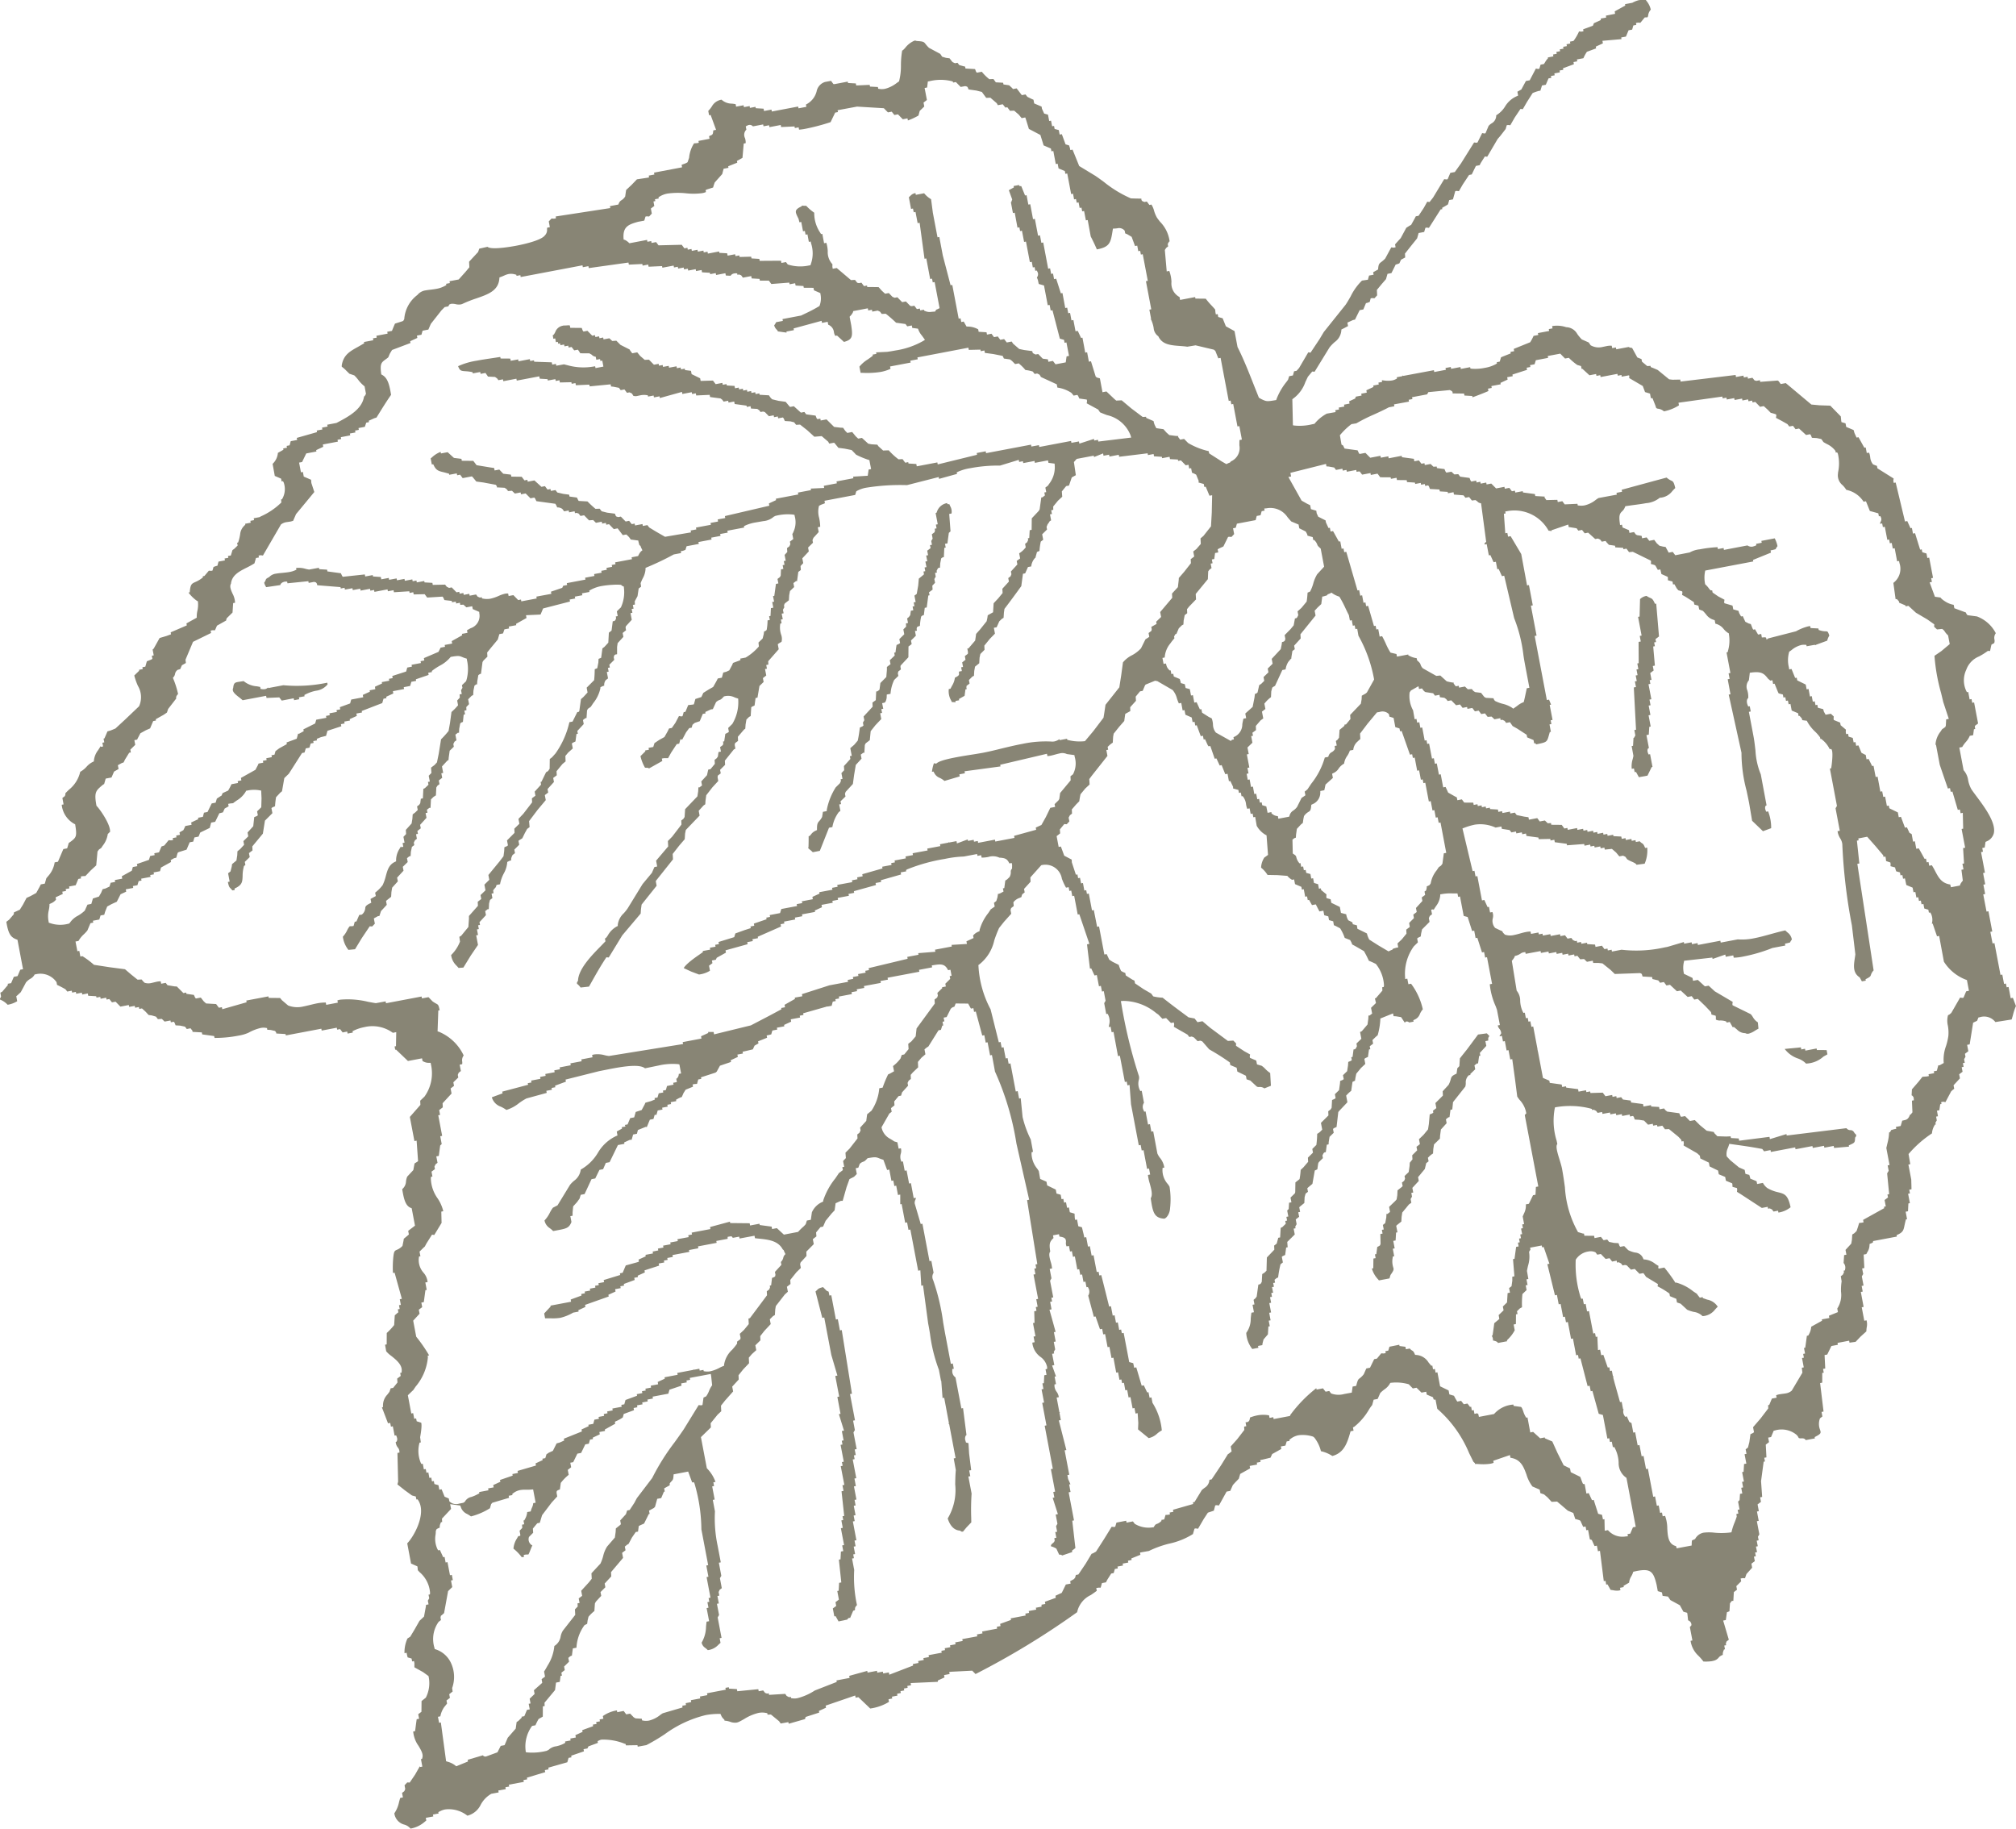 <svg xmlns="http://www.w3.org/2000/svg" xmlns:xlink="http://www.w3.org/1999/xlink" width="145.167" height="131.667" viewBox="0 0 145.167 131.667"><defs><clipPath id="a"><rect width="145.167" height="131.667" fill="#888575"/></clipPath></defs><g transform="translate(0 0)"><g transform="translate(0 0)" clip-path="url(#a)"><path d="M123.3,119.606a3.079,3.079,0,0,1-.641.029,3.8,3.8,0,0,0-.356-.41,1.806,1.806,0,0,1-.568-1.08l.131-.025-.183-.962.11-.129a.335.335,0,0,0-.237-.357l-.05-.454-.019-.091-.267-.075-.259-.469-.683-.371-.169-.252-.39-.052-.046-.248s-.226-.071-.3-.089l-.083-.45c-.226-.961-.428-1.193-1.405-1.009l-.278.06-.026.08a1.547,1.547,0,0,1-.116.248,1.058,1.058,0,0,0-.159.459c-.106.059-.4.23-.4.23l.015.086-.269.053.033.166a.548.548,0,0,1-.1.03,1.242,1.242,0,0,1-.425-.02c-.063-.01-.124-.019-.183-.023l-.224-.4-.094.018-.05-.271-.125.022-.274-2.182-.146.027-.076-.4-.168.03-.2-.442-.138-.046-.128-.677-.131.023-.05-.27-.17.03c-.06-.124-.2-.438-.2-.438l-.075-.046c-.1-.033-.2-.059-.3-.087l-.139-.432-.393-.164-.5-.427-.274-.229-.394.019-.292-.319-.255-.218-.262-.089-.048-.252s-.372-.164-.521-.225a2.691,2.691,0,0,1-.436-.871c-.2-.538-.4-1.092-1.152-1.2l-.037-.195-1.2.412.027.147a1.162,1.162,0,0,1-.23.065,3.518,3.518,0,0,1-.806.027c-.119-.007-.222-.011-.309-.01v-.057l-.11-.1-.309-.622a8.58,8.58,0,0,0-2.294-3.192l-.124-.658-.127-.005-.038-.093-.015-.076-.454-.192-.038-.206-.338.065L102,99.921l-.266.052-.293-.3a3.251,3.251,0,0,0-1.25-.109l-.082.01-.037.071a1.239,1.239,0,0,1-.372.39,2.546,2.546,0,0,0-.311.267l-.187.427-.29.056-.106.387a2.627,2.627,0,0,0-.211.292,4.472,4.472,0,0,1-1.073,1.264l-.1.052.044.236-.215.041-.026.091c-.23.819-.476,1.469-1.285,1.69a2.468,2.468,0,0,0-.823-.346,2.542,2.542,0,0,0-.431-.921l-.034-.049-.1-.08a2.42,2.42,0,0,0-1.041-.1,1.338,1.338,0,0,0-.594.274l-.074.057.015.078-.207.038-.091.3-.328.061.034.179-.66.369-.121.262-.592.143-.15.027.027.135-.274.052.026.136-.536.1.034.176-.717.4-.1.346-.252.259-.176.194-.189.423-.262.05-.553,1-.166-.023-.1.018s-.075.284-.1.379l-.429.143-.3.458-.408.7-.164-.023-.09.016s-.087.288-.112.39a5.351,5.351,0,0,1-1.73.694,7.328,7.328,0,0,0-1.443.523l-.641.114.03.161-.652.263.02.11-.266.052.026.134-.406.076.025.138-.4.076.027.134-.215.04-.082.293-.179.034-.29.457-.086.176-.292.055-.091.33-.169,0-.149.029.038.195c-.146.112-.293.213-.433.308a1.772,1.772,0,0,0-.983,1.235,57.131,57.131,0,0,1-7.315,4.452l-.239-.243-1.49.076-.165.016.027.15-.4.076.033.169-.474.217-.015.1-1.951.087.03.159-.27.05.025.134-.271.053.026.136-.271.052.026.134-.269.052.025.135-.4.078.026.131-.27.052.035.189a3.457,3.457,0,0,1-1.352.478l-.852-.815-.2.037-.029-.158-2.129.729.029.147-.514.237.022.117-.977.315-.046.153-1.171.335L56.766,124l-.549.1-.12-.168-.585-.48-.24.01-.022-.106-.1-.019a1.39,1.39,0,0,0-.536,0,3.488,3.488,0,0,0-1.033.443c-.127.071-.248.14-.361.195a.8.8,0,0,1-.179.059.958.958,0,0,1-.462-.057,1.529,1.529,0,0,0-.427-.083c.05-.025,0-.075-.041-.117a.745.745,0,0,1-.194-.284l-.038-.085h-.1a5.053,5.053,0,0,0-.965.086,8.3,8.3,0,0,0-2.948,1.377,13.85,13.85,0,0,1-1.322.784l-.622.113-.02-.108-.834.014-.018-.1-.089-.025a4.086,4.086,0,0,0-1.642-.289.654.654,0,0,0-.187.061l-.1.049.023.124-.684.252-.071.149-.281.053.031.155-.92.315.02.116-.209.04-.09.316-1.37.39.022.123-.271.05.03.149L37.941,128l.022.12-.27.052.025.132-1.078.2.027.136-.274.05.027.134-.538.1.026.136-.527.1a1.956,1.956,0,0,0-.766.789,1.469,1.469,0,0,1-.958.788,2.162,2.162,0,0,0-1.6-.45,1.322,1.322,0,0,0-.394.142l-.1.05.018.1-.406.078.026.135-.54.1.035.192-.121.1a2.091,2.091,0,0,1-1.015.482.89.89,0,0,0-.453-.288.967.967,0,0,1-.712-.811,2.2,2.2,0,0,0,.338-.808c.027-.1.053-.2.087-.3l.194-.038-.063-.323.165-.127.064-.154-.05-.269.195-.207.176.011.386-.568.341-.6.034.046.15-.026-.1-.54.078-.014.025-.09c.072-.259-.09-.532-.278-.852a2.054,2.054,0,0,1-.383-1.035l.136-.023s.078-.611.114-.86l.174-.033-.063-.326.232-.176.008-.773.307-.243a2.288,2.288,0,0,0,.194-1.555l-.39-.284-.626-.348v-.3l-.03-.147-.132.025-.041-.209-.284-.082-.046-.183-.027-.149-.153.029a2.372,2.372,0,0,1,.213-1.058l.2-.127.316-.527.35-.616.326-.307.132-.717.016-.129.179-.033-.052-.267.1-.173-.05-.258.1-.019.011-.112a2.16,2.16,0,0,0-.763-1.5l-.119-.131-.018-.2-.015-.079-.454-.2-.275-1.456c.474-.478,1.4-2.129.8-3.086l-.056-.086-.086.016-.042-.217-.274-.074-.523-.379-.525-.418.05-.2-.048-2.065.147-.029-.012-.138a.471.471,0,0,0-.1-.214.7.7,0,0,1-.161-.416.015.015,0,0,0,.018.007c.046-.008.143-.138.059-.358l-.044-.12-.113.02-.128-.672-.135.027-.053-.271-.158.03-.438-1.145.071-.014.005-.12a1.123,1.123,0,0,1,.311-.785l.153-.2c.044-.119.07-.194.087-.255l.18-.033.312-.387-.022-.281.256-.192-.04-.215.1-.019.011-.113c.041-.463-.4-.814-.759-1.1a1.933,1.933,0,0,1-.358-.327l-.082-.473.117-.022.005-.822a4.518,4.518,0,0,0,.533-.572l.045-.7.187-.165.072-.056-.04-.21.135-.025-.05-.274.134-.023-.078-.406.15-.029-.523-1.882-.119.02a7.414,7.414,0,0,1,.029-1.164c.046-.412.1-.436.244-.5a1.1,1.1,0,0,0,.413-.286l.074-.363.022-.151.308-.256.057-.056-.049-.258.489-.372-.237-1.254-.075-.03c-.376-.157-.492-.634-.608-1.345a.761.761,0,0,0,.273-.552,1.177,1.177,0,0,1,.09-.354l.436-.466.09-.48.189-.116.064-.049L30,82.132l-.158.031-.33-1.739.761-.868-.016-.3.312-.3a2.88,2.88,0,0,0,.463-2.31l-.023-.119-.121,0a.75.75,0,0,1-.378-.086l-.082-.037-.038-.2-1.015.192-.857-.819-.06.011-.045-.24.1-.019.019-1.01-.244.048a2.49,2.49,0,0,0-2.055-.409,3.122,3.122,0,0,0-.748.243l-.1.05.019.1-.375.071L25,74.277l-.328.063-.184-.241-.211.04L24.251,74l-1.088.206-.023-.135-2.557.484-.02-.1-.683-.04c.046-.022-.014-.1-.072-.181l-.328-.075-.234-.012-.02-.123-.106-.016a1.01,1.01,0,0,0-.358.012,3.358,3.358,0,0,0-.861.337,2.823,2.823,0,0,1-.728.213,8.828,8.828,0,0,1-1.724.165L15.42,74.6l-.859-.119-.027-.144-.682-.038.018-.063-.149-.195-.271.052-.128-.169-.35-.075-.328-.019-.072-.184-.056-.076-.215.041-.025-.132-.423.079-.2-.194-.284.019-.135-.18-.309-.089-.222-.03-.217-.234-.263-.24-.195.037L10,72.511l-.267.05L9.7,72.428,9.3,72.5l-.025-.135-.605.116-.348-.356-.26.049-.191-.24-.2.04-.025-.136-.4.078-.027-.136-.271.052-.02-.1L6.352,71.7l-.031-.168-.4.078-.026-.132-.406.078-.027-.135-.269.05-.026-.136-.323.061-.131-.166c-.23-.132-.417-.228-.605-.315l-.037-.195a1.408,1.408,0,0,0-1.5-.567l-.075.01-.037.065a.76.76,0,0,1-.278.251,1.208,1.208,0,0,0-.311.262c-.131.252-.255.477-.375.7l-.249.232-.075.057.067.363a1.93,1.93,0,0,1-.688.254A1.507,1.507,0,0,0,0,71.971c0-.035,0-.056,0-.071l.034-.052.041-.1-.05-.271.131-.067.406-.477,0-.1L.8,70.792l.195-.457.269-.052.194-.458.2-.038-.4-2.118-.082-.031c-.425-.162-.582-.432-.72-1.264l.2-.151.338-.393L1,65.7l.428-.2.228-.364.255-.484.289-.131.41-.225.245-.446.083-.17.289-.055.109-.386.12-.144a1.9,1.9,0,0,0,.48-1l.237-.046.388-.912.274-.052s.089-.286.116-.39a2.425,2.425,0,0,0,.233-.166c.3-.239.36-.36.239-1.1l-.011-.075-.068-.035a1.777,1.777,0,0,1-.9-1.373l.134-.026-.086-.461.181-.14.041-.136-.011-.061c.08-.083.164-.166.248-.249a2.316,2.316,0,0,0,.826-1.3A1.723,1.723,0,0,0,6.24,55.2a1.441,1.441,0,0,1,.44-.338l.078-.038.007-.086a1.469,1.469,0,0,1,.3-.722c.06-.091.12-.185.179-.289l.03.049.149-.027-.05-.27.135-.026-.052-.271.063-.012s.158-.36.218-.507L7.96,52.6l.349-.142.683-.631,1.022-.973a1.591,1.591,0,0,0-.083-1.468,4.486,4.486,0,0,1-.262-.748l.353-.342-.014-.067.269-.05-.023-.136.211-.04.109-.388.307-.12.093-.055-.041-.224.136-.027-.079-.417.079-.072.424-.761.492-.146.33-.12-.025-.142,1.161-.5-.026-.144.741-.41v-.089a2.016,2.016,0,0,1,.046-.4,1.939,1.939,0,0,0,.045-.605l-.007-.087-.078-.04a2.738,2.738,0,0,1-.6-.589l.091-.018.01-.113c.048-.473.147-.518.391-.628a2.129,2.129,0,0,0,.478-.279l.071-.057-.015-.078.121-.022.32-.38.17.011.091-.018.075-.262.187-.068.093-.018.08-.3.463-.087-.027-.136.271-.05-.026-.132L16.622,40l.117-.39.138-.1.236-.232-.04-.2.071-.014.03-.083a3.379,3.379,0,0,0,.119-.518.978.978,0,0,1,.322-.634l.05-.056-.012-.06.4-.076-.025-.135.267-.05-.026-.136.416-.079.1-.056a5.03,5.03,0,0,0,1.475-1l-.02-.219.067-.012.037-.067a1.415,1.415,0,0,0,.086-1.137l-.052-.1-.1.018-.037-.2-.455-.195L19.63,33.4a1.217,1.217,0,0,0,.38-.791l.4-.226-.019-.093.273-.052-.025-.132.213-.04.083-.3.462-.086-.029-.149,1.458-.416L22.808,31l.406-.076-.026-.135.4-.076-.025-.132.665-.127c.866-.453,1.855-.98,1.987-1.914l.038-.007.1-.173-.1-.541a2.521,2.521,0,0,1-.461-.473,2.82,2.82,0,0,0-.279-.316l-.352-.119-.219-.215a2.3,2.3,0,0,0-.334-.292c0-.052,0-.08,0-.1.127-.751.579-1,1.149-1.318.125-.068.469-.27.469-.27l-.018-.09.673-.128-.025-.136.27-.05-.025-.135.81-.154-.027-.135.339-.064s.151-.376.219-.523l.5-.158.093-.037.074-.128a2.376,2.376,0,0,1,.95-1.742.923.923,0,0,1,.6-.33c.112-.02.229-.035.352-.049s.271-.033.409-.059a1.961,1.961,0,0,0,.627-.219l.093-.053-.016-.091.27-.052-.026-.135.662-.125.491-.547.277-.331-.02-.4.649-.7.083-.24.592-.134c.27.237,1.655,0,2.069-.078s1.8-.367,2.07-.75a.549.549,0,0,0,.151-.42.551.551,0,0,1,.01-.128l.191-.037-.078-.416.2-.209.172.012.149-.027-.023-.131,3.931-.605-.025-.14.605-.114.033-.075a.452.452,0,0,1,.2-.241A.8.8,0,0,0,45,14.175l.018-.027.067-.466.4-.376.379-.394.726-.109.149-.029-.025-.131.406-.076-.026-.136,2.02-.383-.034-.176a1.508,1.508,0,0,1,.164-.065,1.2,1.2,0,0,0,.266-.125l.11-.318a2.315,2.315,0,0,1,.357-1.043l.195-.012.147-.027-.026-.135.8-.153-.035-.184a.541.541,0,0,1,.125-.061c.149-.053.158-.142.172-.29l.008-.071.2-.038-.391-1.071-.112.02L51,7.987a2.043,2.043,0,0,0,.263-.331.958.958,0,0,1,.694-.478,1.106,1.106,0,0,0,.756.284c.082.01.166.022.258.037l.035.18.537-.1.026.136.41-.078L54,7.768l.4-.076.02.1.564.033.03.168.538-.1.026.136,1.892-.358L57.5,7.8l.564-.108-.031-.165a1.458,1.458,0,0,0,.77-.949.883.883,0,0,1,.6-.675l.438-.082.172.232.1,0,.931-.176.019.1.564.03.027.146.968-.042.025.123.567.031.025.125.1.016a1.164,1.164,0,0,0,.376-.008,2.3,2.3,0,0,0,.87-.433l.153-.106a4.419,4.419,0,0,0,.136-1.123,6.475,6.475,0,0,1,.089-1.1h.011c.038-.007.117-.091.2-.181a1.666,1.666,0,0,1,.671-.526A.24.24,0,0,1,66,2.951c.5.03.526.065.646.217a2.54,2.54,0,0,0,.251.278l.808.433.138.206.269.079.264.035.173.224.055.057.166.074.177-.034c.044.056.086.113.128.166l.349.094.07.01.029.144.688.04.071.187.057.074.36-.068a3.237,3.237,0,0,0,.541.536l.294-.014.174.239.525.03.025.123.409.06.218.2.057.071.264-.049.372.487.267-.05.134.172.294.146.146.063.05.266.533.228.027.154.159.349.274.076.089.459.131-.025.078.4L75.9,9.07l.04.215.3.08.063.326.157-.03.267.733.252.074.063.188.029.149.162-.031.477,1.18,1.164.707c.21.142.427.3.645.463a8.437,8.437,0,0,0,1.914,1.16c.288.012.522.014.754.019l.005.1.056.075.157.067.176-.034.184.247.147-.029a1.623,1.623,0,0,1,.189.443,2.232,2.232,0,0,0,.209.5c.053.08.132.18.221.294a2.454,2.454,0,0,1,.691,1.42l-.038.008-.1.172.031.176-.139.106L83.877,18l.135,1.543.185-.035a2.525,2.525,0,0,1,.157.793,1.1,1.1,0,0,0,.583,1.088l.037.207,1.085-.206.02.109.744.008a5.308,5.308,0,0,0,.412.483c.094.1.187.2.267.3l.019.2.03.149.132-.025.04.211.316.091.233.579.624.345.215,1.145c.439.866.834,1.869,1.216,2.841l.322.808a2.271,2.271,0,0,0,.335.176c.217.089.3.1.822.01l.09-.015.029-.086a4.575,4.575,0,0,1,.725-1.239l.1-.139.08-.254.27-.053.083-.3.179-.033.183-.206.66-1.126.164.023.645-.969.309-.517,1.569-1.961c.134-.194.248-.4.368-.609a4.061,4.061,0,0,1,.814-1.133l.425-.061.083-.3.328-.061-.034-.177.356-.2.007-.079c.027-.313.085-.357.236-.47a2.153,2.153,0,0,0,.27-.239l.438-.807.161.025.15-.029-.04-.209.41-.454.4-.741.217-.138.135-.076.26-.469.072-.143.2-.037.375-.567.249-.448.166.025.254-.323.8-1.324.17.019.078-.015.195-.458.323-.06.444-.62.943-1.508.17.018.075-.015.337-.68.159.029.08-.014.225-.533a.931.931,0,0,1,.222-.184.645.645,0,0,0,.326-.579,1.9,1.9,0,0,0,.634-.628,1.843,1.843,0,0,1,.834-.741l.109-.048-.053-.281.284-.159.331-.613.273-.05.443-.844.162.029.087-.016.09-.294.243-.046.068-.109a1.92,1.92,0,0,1,.166-.244l.055-.056-.01-.064.4-.078-.025-.134.266-.052-.025-.136.269-.05-.025-.135.269-.05-.026-.132.269-.05-.025-.135.273-.052-.027-.135.255-.049a3.516,3.516,0,0,0,.4-.687l.17.016.147-.027L114,2.109l.7-.258.064-.157,0-.019.515-.237-.019-.1.4-.076-.026-.135L116.3.995,116.27.819,117.032.4,117.014.3l.525-.1A1.971,1.971,0,0,1,118,.014,1.383,1.383,0,0,1,118.292,0h.221l.063.087a1.477,1.477,0,0,1,.293.608.745.745,0,0,0-.188.4.233.233,0,0,1-.059.154l-.187.005-.316.386-.169-.012-.149.027.025.136-.213.041-.085.3-.259.049-.189.453-.342.064.022.12-1.374.121.035.183-.513.236.023.127-.661.244a2.638,2.638,0,0,0-.252.463l-.469.089.025.135-.271.052.03.157-.788.292.022.112-.266.049.023.132-.4.076.026.136-.271.05.026.136-.2.037-.195.458-.274.052-.119.38a.466.466,0,0,0-.093.008,2.852,2.852,0,0,0-.463.159l-.409.642-.3.519-.164-.022-.418.624-.316.551L108.586,9l-.09.018-.079.274-.388.5-.187.215-.752,1.28-.168-.022-.3.476-.075.153-.271.053-.3.613-.191.037-.455.686-.278.484-.169-.022-.093.018-.166.593-.271.05-.086.308c-.079.057-.2.127-.333.2l-.091.053.016.091-.123.023-.841,1.326-.164-.02-.09.016-.09.3-.4.076s-.078.286-.108.384l-.455.566-.42.532.016.278-.3.162-.121.264-.188.067-.074.015-.307.617-.284.055-.108.38-.316.364-.341.413.019.391-.194.21-.172-.014-.1.019-.068.26-.188.068-.082.016-.189.455-.266.052-.335.68-.142.03-.406.187.046.252c-.131.061-.147.082-.4.206l-.078.037-.005.086a1.13,1.13,0,0,1-.473.816,2.9,2.9,0,0,0-.375.387l-1.077,1.754-.169-.018-.315.379-.18.38a2.475,2.475,0,0,1-.874,1.189l-.064.048.041,1.877.124.019a3.753,3.753,0,0,0,1.235-.086l.194-.04a2.931,2.931,0,0,1,.885-.732l.639-.113-.026-.136.273-.05-.026-.136.406-.076-.025-.134.4-.078-.03-.165.433-.2.05-.136.414-.079-.027-.134.4-.076-.03-.169.514-.24-.019-.1.4-.078-.027-.134.27-.052-.022-.117c.045,0,.1.008.144.014a2.031,2.031,0,0,0,.59,0,.9.9,0,0,0,.256-.087l.1-.053-.018-.091.408-.079-.008-.041.085.02,2.19-.409.025.132.837-.159-.026-.131.38-.071.025.131.671-.128.027.136.673-.128.018.1.112.014a3.37,3.37,0,0,0,.925-.064,2.473,2.473,0,0,0,.791-.266l.085-.055-.016-.087.214-.041.093-.311c.144-.063.7-.281.7-.281l-.02-.109.266-.05-.03-.164,1.184-.48a3.363,3.363,0,0,0,.244-.459l.339-.064-.027-.136.81-.153-.027-.136.271-.05-.031-.161.055-.012a2.089,2.089,0,0,1,.96.087.938.938,0,0,1,.795.487,3.1,3.1,0,0,0,.328.394l.5.221.134.2a1.165,1.165,0,0,0,.829.128l.331-.07a1.321,1.321,0,0,1,.361-.025l.033.173.266-.05.027.135.886-.168a.582.582,0,0,0,.254.068l.378.686.3.119.034.185.379.318.236-.016.015.086.078.031c.146.057.285.117.427.18l.819.671.245.03.556-.011.026.144L124.977,27l.026.146.54-.1.026.135.269-.052.026.136.326-.063.143.181.136.042.256-.048.022.119L128,27.4l.068.038.157.214.364-.068,1.843,1.544.609.056.754.025.755.773.033.322.016.09.293.087.049.259.533.224.06.213.151.33.14-.026.42.756.1-.018.076.4.147-.027c.056.045.076.18.1.322a.928.928,0,0,0,.207.525l.217.086.061.018.035.179,1.168.732-.023.168.03.149.14-.026.671,2.805.164-.03.233.514.1-.02.076.406.151-.029c.106.352.367,1.187.367,1.187l.116-.022.04.207.3.09.061.324.134-.025.277,1.456-.134.026.053.269-.165.031.382,1.035.412.057.007.029a1.492,1.492,0,0,0,.29.232,1.643,1.643,0,0,0,.643.263l.046.244.831.308.031.083.082.109.682.091a2.522,2.522,0,0,1,1.36,1.209.553.553,0,0,0-.1.442.467.467,0,0,1-.015.269l-.2.112-.1.458-.158-.007a4.975,4.975,0,0,1-.638.4,1.615,1.615,0,0,0-.913.95,1.789,1.789,0,0,0-.008,1.523l.052.1.094-.018.1.538.138-.026.05.269.135-.025.288,1.516-.225.165-.005.11.023.121-.094.018-.055.427-.244.046-.033.074a1.476,1.476,0,0,1-.254.375,2.106,2.106,0,0,0-.256.357l-.209.04.307,1.629a1.362,1.362,0,0,1,.328.717,2.2,2.2,0,0,0,.221.634c.087.139.229.326.393.547.563.755,1.418,1.9,1.231,2.657a.875.875,0,0,1-.523.575l-.071.034-.059.406-.174.033.049.267-.138.027.281,1.483-.134.026.154.81-.132.025.128.675-.138.026.236,1.24.138-.025.275,1.457-.138.026.159.834.136-.026.436,2.294.129-.026.127.673.135-.026.052.271.138-.026.153.81.157-.03.221.593a4.1,4.1,0,0,0-.213.639c-.035.124-.083.3-.1.331l-1.167.185a1.023,1.023,0,0,0-1.134-.346l-.085.014-.1.241-.284.136-.249,1.561-.183.034.087.461c-.057.044-.245.183-.245.183l.04.217-.1.173.048.258-.135.026.05.264-.136.027.063.328-.245.183.056.292-.461.5.049.254-.1.071-.12.11-.412.777-.165-.029-.146.029.025.134-.09.016s-.049.324-.064.435l-.173.033.075.4-.135.025.05.271-.1.173.025.123-.064.012-.035.068a1.288,1.288,0,0,0-.174.562,7.967,7.967,0,0,0-1.686,1.487l.125.729-.136.027.206,1.081c.005.241.014.469.016.7l-.161.03.05.267-.132.025.128.676-.108.022-.027.563-.169.031.1.538-.079.015-.025.09c-.031.117-.053.225-.075.32-.07.349-.1.507-.476.68l-.1.049.019.1-1.708.323-.014.1v0a.875.875,0,0,1-.147.072l-.091.034-.008.1a.958.958,0,0,1-.155.491c-.023.044-.048.087-.072.14l-.194.037.048.968-.158.03.078.4-.1.172.124.66-.136.026.076.408-.135.025.2,1.078-.135.026.183.969.164-.029a1.116,1.116,0,0,1,.011.51,2.281,2.281,0,0,0-.026.286l-.416.376-.358.376-.439.061-.027-.143-.836.159.025.135-.466.089-.3.615-.191.035.048.969-.158.03.05.271-.108.02,0,.7-.153.029.247,2.05-.144.027.061.327-.173.132a1.134,1.134,0,0,0,0,.814c.072.222.1.288-.285.487l-.1.053.018.093-.66.124c-.07-.125-.192-.134-.324-.127a.351.351,0,0,1-.18-.027l-.072-.132-.091-.1a1.692,1.692,0,0,0-1.559-.307l-.08.015-.191.458-.207.04.061.326-.234.18.048.917-.157.029.05.266-.093.018-.188,1.4.08,1.135-.147.029.061.326-.244.184.09.484-.135.027.127.672-.134.026.179.945-.1.174.049.256-.139.027.078.4-.132.025.078.4-.138.026.05.271-.135.026.063.326-.245.183.053.289-.409.454-.108.305-.164-.01-.149.03.04.2-.35.348.048.258-.226.172-.037.631-.091,0-.052.042-.1.139-.037.568-.183.072-.078.56-.192.037.408,1.381-.159.121-.057.15.023.123-.135.025.05.271-.074.014-.027.08a.624.624,0,0,0-.053.315.051.051,0,0,0-.022,0,.468.468,0,0,0-.1.045l-.037.019-.1.072a.675.675,0,0,1-.484.293m-2.58-8.111,1.078-.2.005-.117a1.721,1.721,0,0,1,.019-.251l.224-.1a.881.881,0,0,1,.608-.458,3.307,3.307,0,0,1,.781,0,5.156,5.156,0,0,0,1.129-.012l.1-.016.025-.1a4.149,4.149,0,0,1,.211-.628c.055-.14.106-.277.144-.4l-.025-.192.142-.027-.05-.269.136-.026-.106-.566.109-.108.03-.45.165-.03-.076-.408.134-.027-.075-.4.134-.025-.129-.677.106-.022.033-.56.165-.031-.128-.675.139-.026-.061-.327.166-.128.1-.39.079-.571.184-.086.072-.056-.067-.363.534-.619.56-.733-.01-.236.08-.015.192-.458.339-.063-.034-.174a1.025,1.025,0,0,1,.233-.068c.075-.016.38-.053.451-.065a.862.862,0,0,0,.44-.2l.767-1.292-.041-.357.14-.026-.127-.675.135-.025-.052-.27.136-.027-.076-.4.091-.018.117-.86.106-.019.033-.071a1.275,1.275,0,0,0,.172-.562l.784-.435-.018-.094.541-.1-.031-.162.649-.263-.048-.256a1.783,1.783,0,0,0,.269-1.213,4.143,4.143,0,0,1,.045-.746l-.06-.365.143-.109.086-.17-.022-.123.089-.019.019-.1a.5.5,0,0,0-.113-.435l.038-.568.165-.029-.065-.345.414-.451.046-.264.026-.394.143-.087.165-.158c.087-.244.139-.414.187-.586l.173-.016.146-.027-.033-.179,1.52-.844-.018-.1.131-.026-.087-.459.247-.185-.042-.213.124-.025-.146-1.51.012,0,.1-.172-.074-.39.136-.026-.232-1.228c.019-.074.048-.2.08-.338a3.526,3.526,0,0,0,.121-.785.063.063,0,0,0,.027,0c.052-.01.093-.1.12-.166l.221-.063.147-.029-.026-.136.345-.065.11-.383.164-.037c.224-.044.305-.158.4-.4l.049-.01.123-.154-.037-.84.14-.027-.016-.2-.072-.112-.056-.04h-.019l.023-.435.472-.544.286-.361.314-.023.149-.029-.025-.132.406-.075-.027-.135.219-.042.106-.39.091,0,.3-.166-.008-.1a2.809,2.809,0,0,1,.17-1.116,4.463,4.463,0,0,0,.17-.731,2.774,2.774,0,0,0-.034-.74,1.507,1.507,0,0,1,.011-.755l.109-.056.128-.112.631-1.1.166.023.08-.016.192-.458.2-.038-.146-.773-.079-.029a3.237,3.237,0,0,1-1.578-1.295l-.343-1.855-.153.029-.314-.917-.06.011a1.032,1.032,0,0,0-.061-.725l-.057-.09-.093.018-.04-.214-.292-.085-.063-.327-.135.025-.05-.269-.136.026-.05-.269-.136.025-.076-.406-.131.025-.064-.334-.453-.188-.1-.478-.135.026-.05-.267-.135.025-.04-.217-.269-.074-.061-.187-.019-.094-.331-.09.008-.168-.019-.1L135.814,62l-.022-.177-.027-.149-.139.026-.023-.117-.544-.647-.608-.687-.641.123.026.134-.124.025.174,1.642-.144.026s.792,5.163,1.172,7.673a.808.808,0,0,0-.194.327c-.03.086-.046.136-.288.259l-.1.052.019.1-.281.053-.157-.285c-.511-.331-.432-.863-.354-1.375.015-.1.031-.2.04-.289l-.249-2.081a39.54,39.54,0,0,1-.691-5.861.99.99,0,0,0-.147-.4,1.326,1.326,0,0,1-.195-.523l.162-.03-.305-1.618.1-.173-.508-2.688.093-.018.016-.1c0-.011.179-1.2-.025-1.291l-.1.007a1.971,1.971,0,0,0-.552-.688l-.055-.049-.06.011-.023-.117a2.865,2.865,0,0,0-.333-.39,2.9,2.9,0,0,1-.585-.736l-.037-.072s-.335-.042-.361-.048h.008c.05-.01.018-.1-.116-.244l-.057-.061-.067.012-.038-.2-.458-.194-.09-.476-.132.026-.05-.271-.139.026-.05-.267-.134.026-.04-.217-.307-.085-.059-.125-.233-.571-.106.02-.05-.27-.15.029-.161-.136c-.289-.369-.461-.54-1.2-.446l-.117.016-.065.541a.7.7,0,0,0-.11.736,1.616,1.616,0,0,1,.065.542c-.109.075-.135.281-.048.5l.048.113.108-.02.071.376-.135.027.335,1.768c.065.349.1.688.139,1.014a5.219,5.219,0,0,0,.384,1.72l.421,2.254a.023.023,0,0,0-.027-.018c-.052.01-.125.132-.052.335l.048.119.139-.026a3.254,3.254,0,0,1,.218,1.21l-.59.218-.782-.751-.214-1.269c-.055-.284-.12-.59-.187-.905A10.568,10.568,0,0,1,125.4,54.2l-.92-4.185.128-.025-.2-1.081.139-.026-.076-.4.131-.026-.279-1.48.082-.015.023-.1a2.671,2.671,0,0,0,.068-1.183l-.008-.076-.068-.037a1.317,1.317,0,0,1-.3-.271,1.044,1.044,0,0,0-.6-.387l-.048-.249-.079-.03a1,1,0,0,1-.538-.384c-.063-.075-.134-.161-.233-.26l-.266-.1-.059-.275s-.228-.06-.294-.08l-.034-.177-.6-.384-.249-.135.026-.162-.015-.089-.279-.08-.124-.149-.158-.288-.1.018-.04-.213-.329-.09,0-.169-.015-.078-.451-.2L119.556,41l-.18.034-.173-.307-.071-.045c-.083-.027-.17-.052-.258-.075l.014-.164-.014-.075-1.3-.637-.269.027-.189-.254-.218.042-.019-.1-.564-.033-.023-.12-.44-.063-.183-.2-.055-.079-.274.052-.113-.15-.164-.076-.195.035-.51-.459-.248.048-.192-.245-.267.052c-.041-.056-.086-.113-.124-.17l-.5-.08-.067,0-.035-.189-1.208.414.01.055-.221-.03a2.8,2.8,0,0,0-2.966-1.405l-.151.027.027.139-.124.023.1,1.405.149-.027.05.271.185-.035.765,1.288.418,2.259.136-.026.277,1.46-.136.026.408,2.154-.135.026.875,4.613.158-.03.147.361-.1.019.206,1.081-.135.026.052.27-.136.026.1.537-.079.015-.065.23c-.142.5-.142.5-.932.66,0-.065-.038-.085-.1-.08h-.03l-.044-.234-.459-.194-.037-.188-.682-.443-.328-.184-.192-.277-.274.052-.106-.144-.169-.085-.123.025-.026-.136-.418.079-.207-.195-.284.02-.192-.251-.269.05-.185-.247-.27.052-.189-.245-.348.067-.026-.135-.324.061-.187-.243-.282.055-.348-.354-.258.048-.1-.129-.134-.1-.323-.042-.033-.173-.324.061-.131-.173-.557-.086a.536.536,0,0,1-.191-.189l-.056-.076-.214.041-.038-.2-.549.312-.089.138a2.128,2.128,0,0,0,.248,1.289l.113.641.131-.025.052.271L102.2,52l.076.406.134-.025.179.943.132-.025.05.267.135-.026.207,1.08.135-.025.076.4.136-.026.153.808.129-.025.179.943.172-.031.185.406.484.275.138.067.04.209.324-.063.172.232.65.005.031.164.27-.05.026.131.27-.05.025.134.273-.052.026.135.27-.05.022.1.562.033.031.169.27-.052.026.134.54-.1.025.134.326-.063c.044.06.089.119.136.176l.533.112.312.044.034.177.6-.113.18.241.367-.07.209.2.232-.014.023.123.75.007.189.262.219-.041.026.136.673-.128.023.132.41-.078.027.135.267-.052.026.136.4-.078.025.138.27-.052.027.136.4-.078.025.135.271-.052.026.136.4-.076.019.1.567.029.033.166.27-.052.025.135.4-.076.025.136.27-.052.027.136.278-.053a.684.684,0,0,0,.211.169.578.578,0,0,1,.132.207l.05.106.146-.027a2.406,2.406,0,0,1-.184,1.16l-.59.078c-.022-.086-.187-.159-.345-.23a2.1,2.1,0,0,1-.322-.164l-.134-.185-.164-.076-.27.05-.234-.281-.3-.259-.514.052-.027-.144-.269.052-.026-.135-.408.076L114.8,60.9l-.27.05-.026-.135-.408.078-.023-.121-1.238.093-.019-.108-.86-.114-.033-.176-.271.052-.022-.113-.834.016-.02-.116-.86-.116-.034-.173-.27.052-.026-.136-.4.075-.026-.135-.327.063-.131-.169-.552-.087-.01-.02-.029-.149-.418.079a2.63,2.63,0,0,0-1.5-.211,4.691,4.691,0,0,0-.758.225l-.127.046.732,3.076.132-.025.076.406.132-.025.333,1.752.17-.033c.063.135.234.514.234.514l.1-.02.078.406.169-.031a.718.718,0,0,1,.031.444.758.758,0,0,0,.166.7l.346.165.166.07.055.108.135.139a1.143,1.143,0,0,0,.65.03c.139-.026.285-.067.431-.108s.292-.082.44-.109a1.72,1.72,0,0,1,.326-.034l.033.169.536-.1.027.134.267-.05.025.136.538-.1.026.131.673-.127.026.136.33-.063.185.244.269-.05.12.154.161.074.119-.022.025.135.273-.052.025.131.406-.076.019.1.562.034.034.168.462-.087.181.247.217-.042.025.136.274-.052.023.132.69-.131a9.287,9.287,0,0,0,3.094-.165l.218-.041,1.176-.348.023.12.537-.1.027.135.4-.078.025.136,1.618-.307.026.135,1.228-.232a4.184,4.184,0,0,0,1.172-.08c.409-.078.823-.195,1.231-.308.345-.094.687-.189,1.018-.259a1.907,1.907,0,0,0,.173.159.784.784,0,0,1,.3.5.933.933,0,0,0-.132.211l-.217.056-.147.029.025.135-.928.176a11.634,11.634,0,0,1-2.1.617,3.785,3.785,0,0,1-.687.082l-.033-.165-.542.1-.031-.159-.915.316-.019-.1-2.03.229-.022.109a1.8,1.8,0,0,0-.008.75l.012.078.62.3.04.207.345-.065c.15.14.507.465.507.465l.271-.05.443.409,1.288.758-.023.17.015.074,1.3.637a1.123,1.123,0,0,1,.162.215,1.045,1.045,0,0,0,.358.378l.044.455c-.076.041-.158.087-.237.136a1.58,1.58,0,0,1-.468.224.344.344,0,0,1-.245-.037.81.81,0,0,1-.581-.245c-.053-.048-.236-.2-.236-.2l-.09.018-.21-.378-.23.044-.014-.072-.08-.03a1.23,1.23,0,0,0-.358-.049.6.6,0,0,1-.318-.063l0-.187-.016-.093-.3-.083-.033-.176-.425-.447-.527-.506-.255.049-.183-.245-.293.056-.5-.462-.273.052-.5-.465-.255.049-.184-.247-.273.052-.129-.168-.421-.1-.027-.143-.686-.04-.044-.151-.048-.064-.1-.03-1.806.064-.313-.3-.575-.462-.29-.034-.379,0-.029-.159-.418.079-.209-.2-.281.019-.2-.255-.206.04-.026-.135-.409.078-.025-.132-.4.076-.026-.136-.4.076-.026-.135-.538.1-.026-.135-.542.1-.026-.135-1.074.2-.025-.128-.146.02a.608.608,0,0,0-.2.091,1.05,1.05,0,0,1-.323.149l-.087.02-.025.086a1.478,1.478,0,0,1-.191.264l.349,2.15a1.115,1.115,0,0,1,.252.732,2.02,2.02,0,0,0,.181.769l.053.1.1-.018.076.4.134-.026.05.273.138-.026.078.4.129-.025.308,1.625h-.007l.053.247.348,1.832.458.194.03.161.861.12.034.177.271-.05.019.094.855.112.035.179.536-.1.026.134.271-.049.022.113.887-.025.194.258.484-.091.027.135.27-.05.026.136.324-.063.131.17.56.075.025.139.859.113.034.176.537-.1.02.1.566.031.031.168.326-.061.1.128.128.1.867.117.078.184.056.076.286-.053.349.353.35-.067.369.367.488.4.511.09.04.086.218.222.639.02.314-.015.025.124.56.031.03.161,2.185-.278.03.164,1.191-.365.02.106,4.3-.529a.355.355,0,0,0,.331.139c.14.045.164.078.2.131a.715.715,0,0,0,.17.2.925.925,0,0,0,0,.1l-.078.113c-.014.349-.022.358-.35.508l-.106.048.016.09-1.074.094-.029-.146-.671.127-.025-.135-.808.153-.027-.135-1.216.229-.026-.135-1.75.331-.025-.136-.463.09-.131-.169c-.816-.157-1.531-.252-2.246-.352l-.127-.018-.04.124c-.026.082-.05.139-.07.188a1.027,1.027,0,0,0-.079.59l.254.273.63.521.412.18.055.286.277.074.056.185.015.082.455.189.038.2.416-.08a1.112,1.112,0,0,0,.32.373,2.631,2.631,0,0,0,.773.3c.466.117.709.177.9,1.081a1.829,1.829,0,0,1-.875.384l-.027-.135-.324.06-.117-.155-.157-.072-.123.023-.027-.135-.42.08-1.531-1-.259-.161.016-.17-.018-.1-.32-.089-.008-.172-.015-.08-.453-.188-.05-.273-.463-.192-.05-.266-.613-.3-.05-.273-.615-.3-.037-.2-.195-.176-.976-.559.022-.166-.029-.147-.136.026-.023-.123-.206-.217-.677-.553-.288.014-.192-.258-.349.065L119.309,81l-.269.052-.027-.134-.341.063-.289-.294-.352-.057-.316-.018-.067-.184-.057-.076-.218.04-.025-.138-.541.1-.025-.132-.4.079-.027-.136-.4.075-.023-.134-.542.1-.026-.138-.324.063-.108-.143-.17-.085-.121.022-.015-.076-.086-.027a5.968,5.968,0,0,0-2.464-.106l-.1.015-.025.09a4.848,4.848,0,0,0,.136,2.309l.052.243c-.139.161.007.63.161,1.131.067.218.132.433.172.623.089.472.153.924.213,1.356a7.457,7.457,0,0,0,.943,3.232l.331.1.1.012.029.151.7.005.03.164.459-.087.194.24.262-.049.129.169.36.075.323.019.065.183.057.078.286-.053.29.293a1.91,1.91,0,0,0,.5.174.659.659,0,0,1,.572.414l.037.079.091.007a1.442,1.442,0,0,1,.743.311c.085.057.172.114.263.166l-.048.033.027.149.418-.079a11.784,11.784,0,0,1,.737,1l.038.08.094.005a3.385,3.385,0,0,1,1.206.626l.269.179.05.079.159.2.207-.04.014.071.314.11a1.132,1.132,0,0,1,.756.51,2.9,2.9,0,0,0-.206.219,1.205,1.205,0,0,1-.887.459,1.106,1.106,0,0,0-.635-.305,2.607,2.607,0,0,1-.472-.154l-.47-.436-.266-.09-.049-.262-.459-.191-.034-.188a6.07,6.07,0,0,0-.852-.519l.023-.165-.853-.517-.139-.2-.057-.072-.278.05-.343-.35-.271.053-.3-.308-.129-.031-.176.034-.109-.144-.168-.086-.121.025-.027-.138-.326.064-.185-.241-.282.053c-.1-.1-.345-.356-.345-.356l-.258.049-.125-.168a.807.807,0,0,0-.522-.06,1.3,1.3,0,0,0-.905.59,7.76,7.76,0,0,0,.356,2.718l.052.1.1-.016.076.406.131-.026.1.542.139-.027.308,1.617.131-.026.05.271.114-.022.044.97.155-.03.078.4.154-.029.318.917.114-.02.05.271.131-.026.078.406.041-.008-.02.1.106.4.383,1.367.119-.022.1.537.041-.007a.516.516,0,0,0,.05.446l.053.1.128-.025.177.391.158.089.129.686.136-.026.179.945.131-.025.155.811.138-.026.179.945.134-.026.383,2.023.134-.026.127.673.135-.025.1.536.136-.023.05.269.174-.031a2.741,2.741,0,0,1,.158.923c.033.529.067,1.123.632,1.255ZM38.284,124.316a2.485,2.485,0,0,0-.435,1.73l.011.116.112.02a4.187,4.187,0,0,0,1.324-.1l.055-.011L39.5,126a.938.938,0,0,1,.548-.259,2.162,2.162,0,0,0,.567-.2l.09-.056-.015-.09.4-.076-.025-.136.4-.076-.033-.168.517-.237-.022-.125.782-.284-.02-.113.267-.049-.027-.138.271-.05-.025-.138.271-.049-.037-.191a2.4,2.4,0,0,1,1.013-.409l.025.129.462-.089.184.245.282-.053.26.267.129.074.447.026.025.121.1.018a1.176,1.176,0,0,0,.4-.005,2.083,2.083,0,0,0,.8-.4,1.642,1.642,0,0,1,.192-.129l1.422-.417-.022-.123.271-.05-.026-.136.4-.078-.025-.135.676-.128-.025-.136.537-.1-.027-.135,1.352-.258-.026-.132.243-.044.018.1.566.034.029.155,1.513-.149.029.149.322-.059.139.179.139.048.123-.023.022.115,1.167-.072.1.149.173.09.124-.026.018.093.1.016a1.033,1.033,0,0,0,.373-.014,4.162,4.162,0,0,0,1.24-.551l1.578-.616-.02-.108.947-.181-.03-.146c.432-.123.867-.24,1.3-.36l.025.123.675-.128.023.134.4-.076.026.132.406-.076.031.166,1.716-.66-.02-.108.408-.078-.026-.138.406-.076-.027-.135.4-.076-.027-.136.947-.179-.026-.136.267-.049-.025-.135.406-.078-.025-.132.4-.076-.027-.136.538-.1-.026-.136,1.08-.2-.026-.136.4-.076-.026-.134,1.082-.207-.025-.135.269-.05-.03-.158.784-.284-.022-.113,1.078-.207-.027-.134.273-.052-.025-.136.538-.1-.027-.136.408-.076L75,115.543l.27-.05-.03-.158.785-.286L76,114.9l.455-.209.293-.6.346-.064-.034-.174.266-.149.089-.1.056-.2.181-.035.526-.78.425-.71.1-.034.219-.123.592-.923.534-.867.166.018.09-.018.09-.3.7-.132.025.135.459-.087.132.173a1.9,1.9,0,0,0,1.288.254l.072-.005.041-.065c.086-.138.12-.151.185-.174a.829.829,0,0,0,.275-.162l.065-.056-.012-.071.209-.038.094-.323.169-.008.15-.029-.025-.135.27-.053-.027-.146,1.456-.417-.023-.121.119-.022.521-.856c.065-.06.143-.119.211-.17a.708.708,0,0,0,.339-.571l.158-.031.692-1.036.478-.776a1.2,1.2,0,0,0,.2-.146l.071-.057-.065-.356.472-.53.508-.66-.014-.24.155-.029-.055-.283a.423.423,0,0,0,.106-.01c.159-.029.194-.144.217-.333a3.179,3.179,0,0,1,.534-.155,2.251,2.251,0,0,1,.838,0l.034.184.271-.052.023.135,1.176-.222.031-.082a9.834,9.834,0,0,1,1.866-1.919l.02.1.461-.089.188.241.264-.049.134.176a1.53,1.53,0,0,0,.943.04l.545-.1.061-.436.256-.048.025-.094c.091-.352.134-.383.224-.451a1.4,1.4,0,0,0,.3-.3l.18-.41.267-.053.3-.616.195-.038.315-.383.174.012.147-.029-.026-.136.21-.041.085-.281.706-.142.019.091.427.056.031.177.281-.053a.615.615,0,0,0,.218.173.563.563,0,0,1,.127.2l.038.082.087.008a1.12,1.12,0,0,1,.885.549l.195.229.072-.014.052.271.135-.027.049.267.132-.026.192,1.007.615.3.053.284.335.1c.031.07.1.2.179.326l.055.091.279-.052.189.244.267-.05c.045.056.183.243.183.243l.082-.016.05.271.138-.026.05.27.146-.026.008-.026.121.059.046.213,1.09-.207a2.015,2.015,0,0,1,1.36-.679l.031-.005.018.1.53.072c.065.048.1.142.164.319a1.759,1.759,0,0,0,.158.367l.053.09.094-.018.2,1.081.206-.041.506.462.331-.064.012.065.532.228.368.815.45.9.459.225.05.269.684.337.15.4.049.109.119.014.127.68.166-.034.236.512.123-.022.32,1,.278.076.068.331.109-.02.018.833.232-.042a1.377,1.377,0,0,0,1.273.455l.165-.015-.029-.15.2-.04s.134-.327.192-.454l.2-.037-.668-3.522a1.275,1.275,0,0,1-.563-1.1,2.481,2.481,0,0,0-.263-1.026l-.052-.1-.1.019-.078-.4-.132.023-.05-.27-.136.025-.323-1.7-.3-.085-.455-1.647-.12.025-.078-.4-.147.029-.517-2-.125.022-.05-.269-.136.026-.229-1.21-.136.025-.23-1.213-.134.026-.076-.406-.132.025-.18-.943-.136.026-.128-.676-.142.029-.549-2.244.15-.029-.413-1.206-.115.022-.025-.132-.838.158.025.136-.1.165a2.176,2.176,0,0,1-.072.991c-.029.128-.06.255-.079.387l.1.577-.136.026.079.406-.134.023.064.341-.3.288a6.342,6.342,0,0,0-.029.949l-.154.083-.209.207.04.2-.112.022-.007.7-.161.031.078.417a2.606,2.606,0,0,1-.51.668l-.053.057.012.064-.66.125c-.034-.1-.176-.138-.357-.181a.5.5,0,0,0-.085-.327l.059-.053c.044-.289.085-.577.12-.864l.309-.256.056-.057-.05-.27.356-.343-.052-.275.3-.293.042-.673.169-.033-.063-.327.176-.134.056-.4,0-.286.151-.029-.1-1.238.108-.02.116-.86.179-.034-.05-.271.131-.026-.05-.266.138-.027-.05-.27.134-.026-.076-.4.134-.027-.052-.27.135-.025-.1-.551c.029-.065.067-.15.1-.226a1.238,1.238,0,0,0,.128-.643l.217-.04.3-.619.177-.033.03-.564.172-.031-.975-5.145.11-.121a1.823,1.823,0,0,0-.483-.972,2.747,2.747,0,0,1-.169-.239l-.159-1.244-.2-1.452-.142.027-.128-.673-.136.026-.127-.676-.134.025-.076-.4-.161.031a.088.088,0,0,1,.03-.093l.023-.025.055-.094a.541.541,0,0,0-.124-.322.59.59,0,0,1-.124-.249l.154-.029-.209-1.093-.091-.255a5.01,5.01,0,0,1-.428-1.588l.165-.031-.364-1.916-.135.025-.076-.4-.149.03-.339-1.056-.123.025-.1-.537-.149.027-.323-1.009-.285-.078-.266-1.4-.134.026-.048-.248h-.379a3.419,3.419,0,0,0-.741.049l-.119.018-.007.121a1.45,1.45,0,0,1-.3.729c-.059.089-.12.18-.173.278l-.029-.05-.147.029.063.327-.161.121-.068.157.05.271-.538.54-.067.293-.03.217-.185.087-.072.057.053.281-.293.286a3.36,3.36,0,0,0-.632,2.188l.012.168.151-.029.076.4.194-.035a4.78,4.78,0,0,1,.846,1.843,1.326,1.326,0,0,0-.213.343.682.682,0,0,1-.371.394l-.1.05.019.1-.32.061a.227.227,0,0,0-.189-.07l-.071.015-.048.078-.27-.408-.36-.059-.183-.01-.038-.2-.916.369v.1a5.156,5.156,0,0,1-.189,1.1l-.139.12-.239.232.049.258-.244.187.041.214-.094.018-.075.537-.183.083-.076.057.068.364-.308.289-.341.413-.061.292-.031.214-.181.083-.093.646a2.352,2.352,0,0,0-.309.284l-.055.057.09.48-.556.587-.1.117-.125,1.078-.185.083-.072.056.053.277-.3.292-.06.371-.01.172-.129.026-.071.537-.085.01-.072.056-.086.17.035.191-.293.29-.044.082c-.023.146-.045.292-.064.436l-.185.085-.17.96-.312.262-.057.057.048.255c-.056.045-.112.086-.169.127l-.071.252-.022.427-.309.251-.057.056.063.334-.134.025.063.327-.245.188.065.343-.1.174.023.12-.138.027.08.42-.541.537.03.384-.108.019-.072.537-.185.085L92.3,90.5l.078.4c-.06.045-.116.09-.173.136a8.017,8.017,0,0,0-.172.957A.053.053,0,0,0,92,91.994a.433.433,0,0,0-.154.1l-.07.056.038.206-.135.026.052.27-.135.027.078.4-.132.023.05.274-.14.026.078.4-.131.026.128.673-.135.026.1.541-.135.026.076.4-.1.019-.034.566-.315.368-.072.284-.016.124-.309.059.027.134-.44.085a2.034,2.034,0,0,1-.435-1.16,1.7,1.7,0,0,0,.323-1.037c.014-.134.029-.273.05-.416l.18-.034-.1-.537.138-.026-.063-.33.124-.1.1-.132.119-.861.119-.033.055-.042.072-.123.033-.563.162-.1.146-.142.027-.953.538-.563-.014-.294c.064-.046.123-.094.184-.143l.1-.369.005-.048.142-.027.04-.686.12-.059.248-.241-.038-.2.132-.027-.052-.269.14-.026-.082-.427.11-.113.026-.45.169-.03-.065-.341.314-.305.026-.087.012-.7.3-.237a5.85,5.85,0,0,0,.08-.664l.206-.195.33-.387-.016-.3.365-.36-.049-.266.293-.29a6.833,6.833,0,0,0,.059-.8,1.064,1.064,0,0,0,.305-.243l.059-.057-.094-.488.54-.537-.014-.3.169-.128.075-.123.031-.559.181-.078.075-.059-.053-.281.3-.292.068-.489.011-.173.184-.075.075-.057-.056-.282.3-.289.063-.408.018-.259.185-.075.072-.056-.04-.21.094-.019.07-.54.09-.01.072-.056.082-.168-.035-.191.353-.342-.093-.487.124-.056.413-.484.057-.414.012-.241.064.018.2-.15-.079-.416.354-.345L99,71.87l.059.019.483-.56-.011-.244.109-.02.018-.1a2.658,2.658,0,0,0-.587-1.559l-.233-.113-.27-.116a7.47,7.47,0,0,0-.353-.691L97.6,68.13l-.229-.123-.064-.162-.087-.158-.39-.154a3.146,3.146,0,0,0-.331-.69l-.312-.165-.138-.059L96,66.338l-.3-.085-.052-.27-.293-.082-.063-.327-.285.053c-.059-.128-.08-.15-.209-.408l-.052-.1-.274.052-.211-.376-.093.018-.052-.271-.134.026-.1-.538-.136.026-.037-.2-.457-.194-.068-.341-.146.029a1.205,1.205,0,0,1-.341-.284l-.7-.053L91.272,63a2.058,2.058,0,0,0-.465-.525,1.475,1.475,0,0,1,.233-.728c.042-.025.12-.083.2-.142l.067-.05L91.2,60.144l-.078-.037a1.733,1.733,0,0,1-.63-.647l-.11-.639-.135.025-.05-.267-.139.026-.076-.4-.169.033a1.454,1.454,0,0,1-.089-.335,1.1,1.1,0,0,0-.188-.507l-.057-.074-.078.015-.052-.27-.136.026-.041-.215-.38-.106,0-.121-.2-.417-.1.019-.1-.538-.162.03c-.075-.179-.263-.653-.263-.653l-.14.027-.236-.511-.123.023-.318-.917-.127.023-.06-.089-.191-.42-.1.02-.05-.271-.158.03-.289-.786-.109.02-.05-.269-.139.026-.065-.335-.454-.2-.064-.334-.135.026-.1-.542-.173.034a3.118,3.118,0,0,1-.136-.348,1.513,1.513,0,0,0-.313-.616l-1.1-.638-.165-.029-.684.279-.045.068-.162.382-.191.035-.313.38.022.3-.418.463.01.279-.363.2s-.056.365-.072.511l-.363.414-.4.5-.04.224-.026.424a1.7,1.7,0,0,0-.305.245l-.063.057.037.206-.131.025.08.42-1.127,1.426-.181.243.023.39-.312.289-.342.413c-.049.222-.068.363-.091.507l-.217.218-.318.369.014.3-.154.119-.09.172.053.269-.191.206-.176-.012-.318.384.022.285-.255.2.147.777.159-.03.243.661.538.282.007.194.294.894.11-.022.05.27.136-.025.076.4.136-.026.1.541.136-.026.05.269.135-.026.23,1.214.131-.026L79,66.734l.139-.026.383,2.021.165-.03.187.4.239.155.444.221a2.285,2.285,0,0,0,.172.438,1.464,1.464,0,0,0,.3.143l.035.179.461.294.168.083.037.194.616.417.552.32.143.2a3.157,3.157,0,0,0,.676.093c.566.454,1.219.938,1.87,1.418l.432.08.21.267.357-.068.551.468,1.281.951.39-.025.2.2L89,75.3l.609.4.406.224-.025.166.016.079.453.195.053.277.339.1a1.6,1.6,0,0,1,.256.221,2.125,2.125,0,0,0,.356.3l.052.917-.468.189a.568.568,0,0,0-.372-.1.3.3,0,0,1-.174-.029l-.469-.436-.269-.087-.048-.258-.616-.3-.052-.277-.455-.192-.035-.188a15.6,15.6,0,0,0-1.322-.849l-.168-.1-.495-.568-.142-.052-.192.037-.264-.267-.159-.068-.176.033-.129-.169-.984-.563.025-.168-.027-.146-.206.038-.348-.354-.271.05-.289-.3-.154-.108a3.757,3.757,0,0,0-2.378-.878l-.169.014.031.166a35.8,35.8,0,0,0,1.27,5.231.557.557,0,0,1-.008.282,1.057,1.057,0,0,0,.061.7l.05.1.1-.019.162.861a.526.526,0,0,0-.031.53l.046.112.1-.019.177.943.139-.026.1.541.134-.027.3,1.6a1.586,1.586,0,0,0,.177.3,1.428,1.428,0,0,1,.322.714l-.125.023-.007.116a1.5,1.5,0,0,0,.368,1.029,1.114,1.114,0,0,1,.142.214,5.627,5.627,0,0,1,.037,1.54c-.015.378-.245.722-.421.755-.737-.042-.829-.481-.972-1.469.153-.243.045-.641-.068-1.058a3.614,3.614,0,0,1-.134-.619l.161-.033-.082-.431-.139.027-.255-1.351-.132.025-.076-.4-.135.026-.559-2.954-.106-1.392-.153.03-.05-.271-.135.027-.36-1.889-.135.026L80.182,74.3l-.135.025-.076-.4-.135.026c.008-.027.016-.087.03-.155a1.036,1.036,0,0,0-.059-.7l-.05-.1-.1.018-.147-.781.1-.174-.129-.691-.131.026-.078-.406-.139.026-.154-.808-.166.031-.237-.511-.091.018c-.076-.626-.147-1.19-.211-1.749l.169-.033L77.72,65.83l-.116.022L77.348,64.5l-.135.026-.076-.4L77,64.151l-.05-.271-.188.035a4.018,4.018,0,0,1-.3-.65,1.2,1.2,0,0,0-1.484-.965l-.785.879.015.311-.469.515.046.252-.176.135-.053.146.008.041c-.044.025-.1.052-.153.075a.929.929,0,0,0-.44.316l.027.27-.188.146-.044.139.05.269-.519.579-.356.448a8.921,8.921,0,0,0-.349.9,3.013,3.013,0,0,1-1.074,1.72l-.068.05.008.085a7.464,7.464,0,0,0,.872,3.1l.592,2.374.127-.025.078.406.136-.026.154.807.136-.026.075.408.131-.026.383,2.024.14-.027.1.537.117-.022.134,1.347a7.494,7.494,0,0,0,.589,1.621l.164.889-.1.02-.007.113a1.776,1.776,0,0,0,.413,1.085c.042.064.08.119.108.165l.1.568.454.2.05.266.62.3.053.286.3.085.061.322.131-.025.052.271.14-.026.075.4.135-.025.064.345.341.1.015.3.029.15.135-.027.09.483.262.075.142.59.029.149.138-.027.127.679.134-.027.128.673.139-.025.23,1.214.132-.026.052.271.142-.026c.181.706.567,2.263.567,2.263l.129-.023.127.676.136-.025.1.536.131-.023.1.541.14-.026.05.266.132-.023.4,2.1.288.078.071.331.149-.029.39,1.321.151-.029.245.515.094-.018.078.4.135-.026.074.391a4.445,4.445,0,0,1,.672,1.986,1.758,1.758,0,0,0-.361.255,1.265,1.265,0,0,1-.585.3l-.766-.628.019-.455-.046-.714-.154.029-.075-.4-.136.026-.153-.811-.136.026-.1-.54-.134.025-.1-.54-.131.025-.053-.266-.138.025-.1-.541-.134.025-.2-1.078-.139.025-.151-.806-.131.023-.179-.943-.135.025-.078-.4-.155.029-.319-.92-.124.022-.406-1.52a.54.54,0,0,0,.026-.525l-.049-.1-.1.018-.079-.406-.138.027-.1-.54-.131.027-.078-.408-.135.026-.177-.942-.136.026-.078-.408-.135.026-.076-.4-.173.03a.548.548,0,0,1-.044-.3c.022-.286-.125-.358-.468-.406l-.033-.17-.433.082.038.194c-.286.262-.32.432-.234.97-.128.155-.048.448.029.733a2.143,2.143,0,0,1,.1.489l-.169.031.127.677-.1.173.228,1.2-.135.025.052.271-.139.026.1.538-.149.029s.312,1.114.442,1.593l-.123.023.128.672-.136.027.1.54-.1.176.022.117-.142.027.157.811-.159.03.282.784-.1.019.1.538-.11.02v.124a.758.758,0,0,0,.157.41.882.882,0,0,1,.155.384l-.157.03.195,1.041.067.027-.06.011.1.541-.144.029.542,2.129-.124.023.334,1.756-.136.026.052.281.169.375-.094.018.1.541-.135.026.384,2.019-.124.025.225,1.968c-.056.046-.247.188-.247.188l.02.1-.725.247a.212.212,0,0,0-.159-.06.243.243,0,0,1-.059,0l-.2-.433a1.389,1.389,0,0,0-.39-.169c-.008-.1.03-.138.125-.218a.4.4,0,0,0,.144-.18l-.025-.191.143-.027-.078-.408.136-.025-.078-.4.1-.173-.127-.664.159-.031L75.8,107.85l.121-.022-.076-.4.131-.025-.305-1.618.14-.027-.586-3.1.128-.027-.305-1.619.134-.025L75,100.037l.135-.026-.075-.4.106-.019.029-.567.165-.033-.075-.4.116-.022,0-.129a1.172,1.172,0,0,0-.476-.737,1.425,1.425,0,0,1-.59-1.029l.166-.03-.076-.406.135-.025-.177-.945.112-.02-.022-.834.161-.031-.05-.27.134-.025-.1-.538.134-.027-.331-1.751.136-.025-.076-.406.134-.025-.052-.271.131-.025-.737-4.608.15-.029-.915-4.037a20.072,20.072,0,0,0-1.546-5.192l-.219-1.19-.134.026-.179-.943-.135.026-.1-.538-.149.029-.465-1.731-.125.025-.05-.269-.176.033-.2-.361-.9-.008-.037.1a.644.644,0,0,1-.07.146.1.1,0,0,0-.029,0,.413.413,0,0,0-.225.151l-.289.581-.214.041.052.27-.132.025.05.271-.072.014s-.071.226-.093.3l-.176.033-.731,1.169a1.058,1.058,0,0,0-.207.146l-.071.056.067.356-.286.247-.254.3.016.393-.387.369-.15.174.014.294-.158.119-.08.166.037.2-.433.478-.072.237-.179.035-.315.384.02.281c-.064.048-.251.2-.251.2l.049.262-.169.129-.562.987A1.181,1.181,0,0,0,64.1,82c.078.046.168.1.27.17l.02.016.229.065.09.458.162-.029a.7.7,0,0,1-.007.388.791.791,0,0,0,0,.461l.044.117.11-.02.127.673.136-.025.18.945.132-.026.2,1.078.15-.029a.257.257,0,0,1-.03.149.5.5,0,0,0-.048.263l.435,1.482.121-.025.511,2.7.132-.026.162.859a.534.534,0,0,0-.031.533,15.415,15.415,0,0,1,.721,3.052c.057.323.11.639.168.938l.384,2.035.142-.026.072.38-.112.019,0,.124a.538.538,0,0,0,.232.48l.424,2.234.12-.025.248,1.94-.052.042a.45.45,0,0,0-.023.36l.038.135.181.048.045.744.149,1.2-.142.025.078.408-.138.026.233,1.228a17.057,17.057,0,0,0-.029,1.73l.007.343-.343.358-.258.311c-.055,0-.085,0-.1,0l-.116-.076c-.5-.027-.755-.474-.882-.874a3.97,3.97,0,0,0,.54-2.448c.005-.342.012-.692.044-1.037l-.151-.838.134-.027-.463-2.453-.042.007.022-.087-.338-1.81-.117.023-.093-1.239-.019,0-.151-.795a11.392,11.392,0,0,1-.641-2.592c-.042-.26-.087-.517-.134-.754l-.368-2.736-.127.023-.065-1.107-.158.029-.562-2.965-.135.026-.1-.538-.138.026-.255-1.349-.1.019v-.7l-.164.03-.127-.673L64.4,85.4l-.076-.4-.134.026-.153-.812-.158.03-.267-.732-.074-.025a2.154,2.154,0,0,1-.237-.086c-.225-.09-.3-.1-.829-.005-.183.2-.226.221-.3.248a.615.615,0,0,0-.267.164l-.1.273-.188.035.079.418-.2.2-.328.166-.21.583-.279.984-.134,0-.375.172-.07.508-.21.221-.44.537-.181.416-.189.037-.316.383.025.284-.259.2.068.357-.536.542.012.312-.423.463-.037.127.052.271-.316.308-.444.555.016.292-.258.2.068.357-.221.2-.647.831-.041.248-.026.4-.131.075-.234.232.065.345-.455.485-.3.383.015.3-.367.36.067.349-.307.274-.23.266.018.4-.413.433-.346.432.015.309-.469.511.065.348-.583.656-.292.369.02.4-.264.247-.5.617.018.3-.717.7.425,2.239a2.67,2.67,0,0,1,.624.985l-.153.029.05.269-.135.027.179.945-.135.026.155.822a9.475,9.475,0,0,0,.192,2.474l.228,1.2-.139.027.177.942-.1.174.135.717-.155.117-.074.162.049.258-.135.025.1.538-.136.025.154.808-.1.174.279,1.472-.136.025.063.334c-.065.055-.119.106-.168.151a1.224,1.224,0,0,1-.75.372,1.525,1.525,0,0,0-.2-.173.592.592,0,0,1-.243-.367,2.335,2.335,0,0,0,.316-1.141c.01-.119.023-.243.04-.369l.183-.033-.18-.945.134-.026-.078-.4.136-.026-.05-.271.136-.026-.281-1.482.132-.025-.153-.81.135-.025-.488-2.577a12.08,12.08,0,0,0-.495-3.3l-.052-.1-.117.023-.288-.784-1.048.2-.008.113c-.019.251-.044.278-.135.378a2.065,2.065,0,0,0-.138.157l0,.139c-.1.057-.4.224-.4.224l.044.229-.063.011-.194.459-.286.052-.159.577-.082.082-.35.194.045.232-.061.012-.339.683-.316.143-.067.038-.053.4-.164.029-.275.4-.24.454a.891.891,0,0,0-.2.138l-.071.057.05.266-.247.185.07.363-.867,1.026.016.308-.474.513.05.267-.349.349.052.273c-.12.124-.384.414-.384.414l-.071.129L42.8,116a2.775,2.775,0,0,0-.424.413l-.063.264-.034.247-.188.091a2.982,2.982,0,0,0-.581,1.627l-.26.049-.072.537a.026.026,0,0,0-.03-.01.448.448,0,0,0-.158.1l-.067.057.053.274-.356.349.048.255-.245.189.041.209-.1.019-.055.432-.271.052-.071.538-.759.912.012.239-.131.023s0,.533-.005.739l-.3.169a4.086,4.086,0,0,0-.228.454l-.237.044Zm-6.161,2.5.091.03a1.614,1.614,0,0,1,.567.273l.071.061.846-.346-.023-.121,1.105-.326.012.03a.232.232,0,0,0,.211.057l.818-.3.234-.463.279-.053.225-.53.577-.661.065-.474.121-.075.245-.241-.011-.065.2-.04.189-.453.2-.038-.076-.4.134-.025-.064-.341.356-.341-.05-.27.6-.533L39,120.905c.056-.04.247-.18.247-.18l-.07-.367c.07-.1.164-.27.26-.44a3.171,3.171,0,0,0,.48-1.4.973.973,0,0,0,.453-.687,1.329,1.329,0,0,1,.162-.418l.89-1.137-.023-.394.2-.207-.012-.229.147-.027-.063-.328.248-.185-.068-.364.553-.605.206-.259-.022-.394.65-.7a3,3,0,0,0,.2-.562,2.247,2.247,0,0,1,.274-.66l.563-.652.055-.393.016-.264.308-.247.055-.057-.05-.271.413-.451.087-.267.181-.034.335-.51.183-.343,1.105-1.45a16.2,16.2,0,0,1,1.608-2.565c.224-.309.446-.622.665-.943l1.073-1.743.169.018.106-.023.074-.536.189-.087a1.836,1.836,0,0,0,.21-.393,1.829,1.829,0,0,1,.222-.406l-.07-.665-.027-.149-1.512.285.025.136-.267.05.026.135-.406.075.03.158-.871.294s-.063.215-.08.286l-1.134.215.023.135-.4.076.026.131-.4.076.026.134-.4.076.026.136-.27.052.029.158-.741.273-.065.248a2.37,2.37,0,0,1-.472.264l-.1.05.026.139-.752.42.018.1-.409.079.033.166-.51.24.018.1-.215.041-.083.293-.256.048-.3.617-.27.052-.3.615-.21.038.063.328-.244.187.067.356a3.286,3.286,0,0,0-.54.545l-.03.033-.063.472-.153.063-.075.056-.014.117.05.271-.4.436-.692.913-.164.548-.184.035-.316.383.022.3-.3.3a.5.5,0,0,0,.248.619c-.045.019-.217.548-.292.645l-.189.005-.15.029.026.135-.162.03a3.344,3.344,0,0,0-.6-.619,1.578,1.578,0,0,1,.258-.744l.082-.151.15-.029,0-.094-.05-.27.195-.206-.016-.232.153-.031-.05-.27.061-.011.033-.065a1.225,1.225,0,0,0,.173-.53l.254-.048.023-.09a1.136,1.136,0,0,1,.071-.189.913.913,0,0,0,.086-.316l.173-.033-.18-.957-.135.011a3.51,3.51,0,0,1-.367.012,2.048,2.048,0,0,0-.435.025,1.178,1.178,0,0,0-.492.224l-.076.057.015.079-.27.052.027.146-1.206.357-.086.1-.083.293a4.782,4.782,0,0,1-1.367.589,2.117,2.117,0,0,0-.288-.18.824.824,0,0,1-.454-.527l-.033-.076-.724-.1.065.343-.656.7.015.243-.089.016-.027.076a.594.594,0,0,0-.057.322.049.049,0,0,0-.026,0,.826.826,0,0,0-.114.052l-.083.042-.061.128a2.4,2.4,0,0,1-.016.262,1.727,1.727,0,0,0,.132,1.05l.053.093.125-.025.237.518.1-.019.074.4.136-.025.179.943.134-.023.071.373-.132.027.09.474-.3.293-.288,1.581-.155.14-.075.056-.029.128.034.177-.169.131a2.134,2.134,0,0,0-.3,1.866l.018.089.086.029a1.848,1.848,0,0,1,1.071.943,2.383,2.383,0,0,1,.1,1.84l.034.251c-.059.042-.244.191-.244.191l.05.264-.247.188.042.222-.21.258a1.715,1.715,0,0,0-.274.661l-.174.034.083.433.127-.025Zm.234-18.714a.692.692,0,0,0,.7.166l.3-.06.113-.071a.672.672,0,0,1,.461-.348,2.636,2.636,0,0,0,.485-.211l.1-.052-.016-.091.673-.128-.026-.135.4-.076-.031-.165.517-.239L36,106.566l.917-.316-.022-.113.4-.078-.027-.146,1.325-.388-.029-.155.513-.237-.02-.1.209-.041.083-.277.173-.117.289-.131.269-.536.23-.064.315-.143-.025-.131,1.3-.522-.026-.142.513-.239-.02-.1.353-.067.08-.3.328-.063-.027-.135.4-.076-.026-.136.271-.05-.026-.132.4-.076-.026-.134.673-.128-.027-.136.215-.04.086-.312.834-.307-.022-.112.4-.078-.025-.136.271-.05-.026-.131.408-.078-.025-.138.534-.1-.03-.168.511-.237-.019-.1.943-.179-.027-.134,1.153-.219.026-.063.011.056.4-.076.026.134.271-.049.016.093.108.014a1.091,1.091,0,0,0,.375-.01,2.636,2.636,0,0,0,.673-.259,2.2,2.2,0,0,1,.218-.1l.09-.035.007-.094a1.84,1.84,0,0,1,.577-1.059,4.319,4.319,0,0,0,.357-.444l0-.143.239-.18.008-.11-.053-.271.307-.289.339-.412-.02-.4L54,94.911q.619-.824,1.231-1.647l-.018-.285.176-.135.061-.153-.023-.121.1-.019.065-.536.15-.057.074-.055.023-.121-.038-.2.465-.508-.038-.207a.593.593,0,0,0,.172-.294.424.424,0,0,1,.091-.2l.067-.075-.045-.089c-.04-.082-.052-.117-.06-.135l-.018-.053-.075-.064c-.328-.623-1.043-.7-1.672-.767-.11-.01-.219-.022-.324-.035l-.034-.177-1.078.2-.026-.135-.463.087a.137.137,0,0,0-.031-.05l-.057-.063-.131.015-.149.027v.142l-.816.154.026.135-1.345.255.026.136-.673.127.025.132-1.214.23.025.135-.4.076.027.136-.269.049.025.136-.4.076.029.153c-.311.1-1.054.342-1.054.342l.029.146-.518.236.02.1-.267.052.031.157-.784.288.02.114-.269.05.025.135-.4.075.031.169-.517.234.025.124-1.705.605.026.146-.511.237.02.1-.388.072a3.374,3.374,0,0,1-.927.376,3.522,3.522,0,0,1-.714.033H39.25l-.065-.346c.17-.188.466-.5.466-.5l-.012-.065,1.483-.281-.03-.158.782-.288-.022-.112.27-.052L42.1,93l.4-.075-.027-.136.4-.076-.023-.131.267-.05-.026-.136.409-.076-.029-.151,1.189-.365-.023-.119.2-.04.222-.528.826-.229.124-.045-.029-.147.519-.236-.02-.106.538-.1L47,90.116l.4-.079-.026-.134.4-.075-.027-.136.542-.1-.026-.129.544-.1-.026-.135.806-.151-.027-.136.271-.052-.027-.135,1.351-.256-.026-.147,1.431-.386.018.1,1.405.015.029.161.676-.127.018.094.857.114.034.174.343-.065.507.468,1.02-.195a4.164,4.164,0,0,1,.326-.33,1.488,1.488,0,0,0,.228-.234l.079-.255.286-.055.076-.538a1.449,1.449,0,0,1,.732-.737l.08-.038.007-.089a5.051,5.051,0,0,1,.868-1.577c.1-.15.194-.282.26-.387L60.5,84.4l.194-.149-.04-.211.134-.026-.079-.418.2-.209L60.879,83l.293-.292.575-.735-.016-.288.155-.12.083-.168-.035-.2.443-.487.063-.477.312-.256a3.421,3.421,0,0,0,.563-1.618l.243-.046.027-.082a8.147,8.147,0,0,1,.365-.868l.143-.065.285-.159-.074-.378a2.691,2.691,0,0,0,.538-.542l.09-.256.18-.038.313-.384L65.4,75.16l.228-.177.308-.361.064-.57,1.313-1.792-.019-.288.189-.144.05-.144-.035-.191.35-.342-.011-.067.271-.052-.038-.2.352-.348-.037-.2.136-.026-.082-.433-.168.033c-.226-.448-.477-.457-1.025-.367l-.151.023.025.14-.945.179.026.136-2.29.433.025.136-.537.1.026.134L62.209,71l.025.135-.542.1.025.131-.4.076.025.136-.942.179.026.135-.273.052.026.136-.214.04-.079.3-.3.057,0-.015-1.753.5.023.119-.27.052.026.134-.673.128.031.168-.511.236.019.1-.538.1.027.135-.352.067-.08.278-.181.048-.15.029.031.164c-.176.074-.649.26-.649.26l.03.151-.282.158-.125.269-.59.139-.147.029.025.132-.4.075.033.169-.515.239.022.123-.795.271-.233.425-.086.072-1.048.339.02.113-.217.042-.087.319-.17.01-.15.029.031.161-.532.217-.151.241-.127.29-.014,0a1.415,1.415,0,0,0-.3.139l-.1.053.019.1-.4.076.025.135-.27.052.027.135-.4.076.025.135-.345.065-.1.35-.027-.048-.093.018-.085.294-.26.05-.219.532-.075-.018-.566.229-.072.271-.273.052s-.076.285-.109.383l-.125,0-.412.189.02.1-.468.087-.6,1.234-.271.052-.195.453-.264.05s-.215.435-.3.616l-.271.052-.5,1.074-.278.053-.08.269-.184.256-.279.307-.042.429v.245l-.162.03.08.418c-.157.413-.353.473-.9.577l-.417.079a1.866,1.866,0,0,0-.255-.217.85.85,0,0,1-.369-.547,2.208,2.208,0,0,0,.383-.556,2.375,2.375,0,0,1,.225-.363l.33-.17.9-1.475a1.959,1.959,0,0,1,.3-.3,1.172,1.172,0,0,0,.474-.8,3.361,3.361,0,0,0,1.232-1.208,3.009,3.009,0,0,1,1.3-1.2l.112-.048-.053-.285.379-.21-.019-.1.269-.05L44.991,81l.2-.038.189-.453.286-.053.11-.391.429-.138.214-.4.055-.128.408-.117.274-.11-.023-.109.213-.04.087-.3.328-.06-.026-.135.214-.041.08-.29L48.5,78.1l-.026-.135.267-.052-.052-.278c.005.029.015.037.023.035a.094.094,0,0,0,.04-.029.415.415,0,0,0,.123-.313l.169-.034-.123-.653-.1-.019a4.467,4.467,0,0,0-1.4.1l-.976.2c-.378-.3-1.394-.162-2.418.03l-.887.176-2.418.607.029.149-.784.29.022.112-.271.05.023.131-.4.076.027.15-1.46.4a4.007,4.007,0,0,0-.556.354,2.711,2.711,0,0,1-.887.473,2.507,2.507,0,0,0-.409-.237,1.01,1.01,0,0,1-.641-.673l.774-.285-.025-.123,1.866-.495L38,77.994l.269-.052-.025-.136.672-.127-.026-.135.4-.079-.025-.134.675-.127-.026-.136.408-.076-.025-.135.8-.154-.025-.136.812-.153-.025-.132.808-.153-.031-.164a.813.813,0,0,1,.153-.041,1.863,1.863,0,0,1,.759.057,2.571,2.571,0,0,0,.3.055l5.339-.861-.027-.139,1.351-.256-.031-.164L51,74.379l-.014-.072.4,0,.033.172s1.817-.446,2.648-.647l1.318-.688.885-.474-.016-.091.273-.053-.033-.176.752-.425-.018-.091.545-.1-.029-.151,1.978-.635,1.344-.252-.027-.136.4-.078-.025-.135.4-.075-.026-.135.545-.1-.027-.135.269-.05-.026-.142,2.806-.673L65.33,68.9l.81-.153-.022-.116,1.235-.1-.027-.149,1.213-.23-.02-.116,1.108-.068-.037-.189.513-.236-.034-.179a.954.954,0,0,1,.39-.282l.079-.038,0-.087a3.483,3.483,0,0,1,.631-1.221l.172-.259.285-.2-.052-.271.168-.129.08-.255.041-.27a.07.07,0,0,0,.055.008,1.045,1.045,0,0,0,.243-.112l.1-.052-.044-.23.1-.019.071-.541.132-.085.174-.17a.665.665,0,0,0,.091-.363.282.282,0,0,1,.089-.24l.007-.26-.029-.149-.169.031c-.159-.327-.289-.39-.72-.416a1.108,1.108,0,0,0-.8-.049,2.377,2.377,0,0,1-.477.046l-.035-.173-.266.05-.026-.135-.961.181a7.607,7.607,0,0,0-1.366.172,12.592,12.592,0,0,0-2.7.748l-.094.053.018.093-.4.076.029.149-1.46.416.023.124-.4.075.029.147-1.592.442.022.12-.408.076.026.136-.806.153.027.135-.409.078.026.135-.807.153.031.169-.515.236.019.1-.943.179.025.132-.537.1.026.135-.808.154.026.135-.271.052.031.165-1.679.739.019.1-.4.076.027.135-.4.076.027.147-1.593.443.031.165-.662.369-.067.143-.281.053.037.195-.245.18.068.365a1.973,1.973,0,0,1-.788.271l-.56-.211-.536-.248c.011-.042.147-.312,1.125-.977l.254-.18-.015-.076.54-.1-.027-.136.409-.076-.026-.135.27-.052-.03-.151,1.133-.349.08-.267.664-.239.446-.143-.023-.119.273-.052-.029-.155.917-.313-.022-.116.273-.052-.026-.134.746-.142.09-.294,1.133-.214-.025-.136.408-.078L57.73,64.9l.8-.153-.031-.168.513-.236-.02-.1.949-.18-.027-.135.4-.076-.026-.135,1.082-.2-.025-.132.4-.076-.026-.135.4-.078-.029-.149,1.458-.416-.023-.123.673-.128-.026-.134.27-.052-.025-.135.811-.154-.025-.136.538-.1-.025-.132,1.08-.2-.027-.135.943-.179-.026-.135.613-.116.025-.06.01.053.542-.1.031.165.777-.289.019.108.408-.078.026.135.27-.052.026.134,1.21-.23.027.136,1.379-.262-.03-.147,1.593-.439-.03-.157.408-.187.322-.578.319-.657.345-.065-.038-.2.282-.274.057-.1.06-.428.759-.912-.014-.293.179-.139a1.661,1.661,0,0,0,.121-1.276l-.016-.11-.541-.074a.765.765,0,0,0-.533-.044c-.109.022-.219.052-.331.083s-.225.061-.339.083a1.68,1.68,0,0,1-.2.025l-.033-.169-3.367.792.022.12-2.59.35.026.143-.4.076.027.15-1.1.326a1.419,1.419,0,0,0-.352-.226.723.723,0,0,1-.383-.352l-.055-.1-.109.02a2.6,2.6,0,0,1,.142-.615l.165.027c.121-.1.308-.244,1.452-.461.447-.085.923-.158,1.3-.217.245-.038.592-.1.592-.1.428-.082.863-.185,1.318-.3.493-.119,1.011-.244,1.531-.342a8.027,8.027,0,0,1,2.126-.169.76.76,0,0,0,.192-.011.967.967,0,0,0,.36-.164l.012.072.537-.1.015.078.094.023a3.382,3.382,0,0,0,1.18.072l.6-.717.737-.97c.063-.36.1-.646.144-.932L80.6,49.49l.138-.882.123-.913a1.966,1.966,0,0,1,.65-.514,2.428,2.428,0,0,0,.65-.5l.32-.646.2-.127.075-.056-.05-.271.206-.158.022-.121-.033-.162.382-.215-.03-.158.356-.343-.068-.353.868-1.026-.016-.307.424-.461.061-.525.005-.134.388-.448.484-.617-.015-.29.252-.191-.07-.363.226-.176.318-.367-.02-.4.209-.177L87.2,37.9l.056-.972.027-1.269-.192.035-.27-.649-.1.019-.041-.215-.378-.106.014-.11-.183-.453a1.666,1.666,0,0,0-.3-.142l-.063-.328-.139.026-.05-.27-.2.038-.346-.354-.2.038-.019-.1-.566-.029-.033-.168-.536.1-.02-.1-.563-.034-.031-.166-.406.076-.025-.127s-1.413.174-2.05.249l-.026-.142-.672.127-.026-.135-.4.076-.031-.168-.652.263-.02-.1-1.229.233-.2.226.138.946-.293.162-.2.587L76.772,35l-.312.384.029.382-.309.288-.342.417.005.239-.147.03.052.27-.14.026.08.433-.1.056a1.355,1.355,0,0,1-.15.222l-.079.191.035.189-.35.345.074.394-.174.131a4.588,4.588,0,0,0-.094.672l-.18.076-.1.367-.01.055-.027.005a1.057,1.057,0,0,0-.277.613l-.236.045-.2.454-.159.03s-.086.63-.12.889c-.4.552-.8,1.1-1.212,1.638l-.038.26-.026.386-.129.078-.18.174-.191.428-.2.037.079.42-.365.372-.4.493.015.3-.3.3-.057.262-.025.408L70.21,48l-.056.308-.022.354-.114.055-.249.249.048.254-.219.165-.01.113.022.123-.091.018-.061.463-.409.23.018.09-.271.05.016.093-.275-.015-.04-.1a1.317,1.317,0,0,1-.176-.836l.119-.023.119-.225a1.394,1.394,0,0,0,.2-.567l.048-.026c.185-.1.277-.146.245-.305a.221.221,0,0,1,.01-.113l.2-.037-.052-.27.135-.026-.061-.326c.059-.045.24-.191.24-.191l-.049-.263.217-.165.011-.113-.05-.271.079,0,.487-.57s.055-.363.068-.48l.288-.323.47-.587.053-.24.026-.191.384-.217.04-.647.335-.358.312-.379-.018-.308.472-.519-.048-.251.166-.125.063-.153-.037-.195.465-.508-.049-.252c.055-.042.249-.181.249-.181l-.071-.367a1.623,1.623,0,0,0,.425-.373l.05-.056-.048-.254.146-.113.076-.164-.023-.123.1-.02.033-.563.139-.026s.008-.593.01-.829l.5-.53.067-.113.12-.861.079-.005.181-.138-.041-.214.136-.025-.063-.328.187-.14.078-.119a1.933,1.933,0,0,0,.409-1.34l-.008-.124-.444-.059-.035-.177-.943.179-.025-.136-.811.154-.026-.135-.269.052-.03-.15-1.347.412a10.816,10.816,0,0,0-2.155.189,3.405,3.405,0,0,0-.864.251l-.1.05.022.109-1.295.358-.026-.132-2.282.582a15.44,15.44,0,0,0-2.873.176,2.147,2.147,0,0,0-.735.243l-.046.03-.076.258-2.212.42.033.176a1.542,1.542,0,0,1-.164.067,1.175,1.175,0,0,0-.263.124,1.638,1.638,0,0,0,.005.844,3.313,3.313,0,0,1,.082.662l-.173.033.065.345-.38.418-.068.165.035.188-.352.345.052.277c-.164.181-.468.5-.468.5l.067.346-.195.21.023.284-.183.139-.091.673-.061-.019-.2.15.053.284-.3.288-.057.308-.022.358-.258.2-.057.057-.037.129.023.12-.1.173.05.258-.14.026.078.4-.134.026.05.27-.091.016-.016.1a1.657,1.657,0,0,0,.07.69.889.889,0,0,1,.034.522l-.2.121-.072.057.068.36-.758.864.012.241-.153.03.05.266-.138.026.089.463-.241.188.052.277-.3.29-.142.84-.138.026-.072.541-.187.086-.052.042-.041.634-.113.056-.194.192-.06.352-.022.308-.089.06-.444.519.012.3-.215.159-.026.127.05.27-.112.057-.646.807.015.305-.36.357.048.255-.21.157-.019.121.05.27-.418.453-.447.574-.055.412-.014.239-.12.08-.354.388.065.346-.994,1.036-.052.263-.025.4-.406.472-.462.592.023.388-1.235,1.552.005.078.052.27L46.2,65.133l-.048.358-.019.29L44.807,67.35l-.973,1.593-.169-.016c-.408.615-.714,1.156-1.02,1.7l-.232.412-.607.067a1.068,1.068,0,0,0-.259-.271c0-.05,0-.078,0-.1l.074-.116c.025-.848.994-1.835,1.638-2.49l.339-.352-.04-.211a.038.038,0,0,0,.022,0c.052-.01.119-.106.184-.206a1.662,1.662,0,0,1,.641-.647l.08-.038,0-.089a1.352,1.352,0,0,1,.435-.831,3.4,3.4,0,0,0,.279-.352l1.07-1.745.671-.807.183-.42.2-.04-.079-.418.87-1.026-.022-.39.308-.313.671-.874-.015-.29.149-.113.091-.138.037-.563.885-.925.056-.363.016-.294.061.019.2-.146-.055-.29.412-.45.065-.292L51,55.413l.162-.031L51.475,55l-.02-.286.151-.116.086-.123.045-.323.176-.034-.061-.324.2-.147.031-.129-.022-.123.087-.016.08-.537.183-.091.074-.057-.052-.277.3-.292A3.05,3.05,0,0,0,53.16,50.4l-.008-.1-.1-.031a1.606,1.606,0,0,1-.214-.082,1.059,1.059,0,0,0-.71-.041c-.188.209-.233.224-.3.249a.663.663,0,0,0-.269.166l-.229.5-.135.018-.409.188.02.1-.2.038-.219.525-.326.109-.06.029-.135.117-.06.209-.177.034-.224.3-.293.553-.031-.053-.091.018-.083.3-.177.033-.406.619-.217.393-.3,0-.149.027.033.177-.958.537a.2.2,0,0,0-.146-.049,1.229,1.229,0,0,1-.142-.007,2.946,2.946,0,0,1-.326-.83l.349-.346-.012-.064.271-.052-.026-.135.339-.064.087-.278.339-.228.379-.211.225-.4.106-.215.2-.038.263-.378.252-.481.164.029.091-.016.085-.293.124-.023.2-.484.314-.035.094-.018.109-.387.431-.139.14-.3.387-.243.323-.183.244-.433.089-.179.293-.056.1-.369.221-.059.214-.1.206-.383.063-.153.439-.161.1-.049-.018-.1.39-.075a3.881,3.881,0,0,0,.951-.8l-.029-.281.3-.292.076-.305.03-.213.061,0,.12-.093a4.01,4.01,0,0,0,.068-.692l.161-.031-.05-.27.1-.019.029-.563.172-.033-.078-.408.135-.025-.076-.4.091-.016.119-.863.174-.034-.063-.324.172-.129.061-.112.02-.448.169-.031-.05-.271.134-.026-.05-.266.136-.026-.08-.42.194-.209-.02-.281.169-.127.071-.159-.033-.18.243-.185-.068-.363a.674.674,0,0,0,.091-.18,1.621,1.621,0,0,0,.083-1.1l-.018-.1-.1-.02a3.485,3.485,0,0,0-1.206.078l-.055.01-.124.06a1.3,1.3,0,0,1-.762.323l-.579.1a2.87,2.87,0,0,0-.717.217l-.1.052.018.094-1.209.229.026.136-.544.1.026.136-.671.127.026.135-.945.18.025.136-.879.166-.083.262-.188.07-.149.027.026.131-.526.1a20.463,20.463,0,0,1-1.945.931l-.091.038,0,.1a1.563,1.563,0,0,1-.2.653,3.463,3.463,0,0,0-.153.349l.033.252-.173.128-.083.553-.2.372.012.234-.149.027.052.267-.136.026.052.271-.136.026.09.478-.429.472-.016.108.034.177c-.059.042-.245.194-.245.194l.053.279-.413.451-.041.273,0,.527-.125.022-.075.056-.042.138.037.191c-.1.1-.353.35-.353.35l.037.2-.138.027.052.27-.131.025.087.462c-.064.048-.12.09-.174.134a.584.584,0,0,0-.1.4c-.007-.008-.022-.008-.042,0a.675.675,0,0,0-.154.064l-.079.038-.005.087a2.536,2.536,0,0,1-.515,1.06l-.174.263-.206.142-.064.116-.037.56a.032.032,0,0,0-.034-.014.553.553,0,0,0-.149.09l-.074.057.056.289-.462.5.038.2-.1.018-.071.538-.191.09-.07.057.068.354-.334.3-.2.24.016.393-.226.187-.427.521.018.292-.258.191.055.29-.461.508.046.254-.243.183.068.361-.587.7-.615.815.038.427c-.057.045-.114.089-.176.131l-.166.3-.183.376-.2.125-.076.056.053.284-.352.35.048.255-.17.127c-.121.222-.117.324-.1.406-.007-.01-.022-.011-.042-.005a.748.748,0,0,0-.166.068l-.079.038-.007.087a1.932,1.932,0,0,1-.239.736,2.637,2.637,0,0,0-.274.784l-.252.048-.026.091a.329.329,0,0,1-.108.159l-.108.14.027.207-.143.026.061.327c-.059.044-.119.089-.176.135l-.063.249-.022.42-.067-.015-.192.146.055.289-.466.507.038.2-.135.026.05.27-.134.026.076.4-.132.026.129.69-.518.763-.533.868-.345.026c-.06-.071-.113-.125-.162-.176a1.268,1.268,0,0,1-.375-.751,2.725,2.725,0,0,0,.637-.968l-.045-.346.131-.075.518-.631.041-.582v-.211l.647-.732-.015-.292.256-.2-.053-.282.356-.342-.078-.409.353-.349-.065-.346.821-1,.267-.35.049-.371.015-.277.185-.079.071-.056-.068-.357.542-.544-.014-.3c.1-.1.363-.356.363-.356l-.067-.35.35-.367.634-.823-.016-.289c.057-.045.255-.191.255-.191l-.055-.29.461-.508-.035-.192.061-.012.334-.687.1-.055.057-.045.1-.151.01-.7.162-.124L40,54.25A6.254,6.254,0,0,0,41,52l.23-.044.337-.679.109-.022.038-.052.12-.864.17-.147.305-.331-.065-.346.538-.538c.035-.333.038-.563.044-.793l.181-.07.078-.4.016-.273.187-.078.09-.676.143-.106.282-.307.04-.72c.067-.049.134-.1.194-.151l.086-.669.112-.019.074-.057.056-.147-.025-.123.14-.027-.063-.337c.093-.1.192-.194.292-.288a2.6,2.6,0,0,0,.218-1.412l-.005-.086-.135-.061c-.019-.022-.045-.044-.063-.064a3.11,3.11,0,0,0-.547-.007,6.384,6.384,0,0,0-.851.09,2.585,2.585,0,0,0-.806.282l-.093.052.018.094-.538.1.027.136-.542.1.026.135-.4.075.026.142-1.937.5s-.129.315-.184.438l-1.048.048.038.2-.755.424.016.093-.541.1.026.138-.338.063-.1.294-.264.05-.113.39-.466.562-.3.371.019.3-.281.275-.072.112-.112.86a.029.029,0,0,0-.033-.011.493.493,0,0,0-.158.1l-.075.446-.016.228L34.3,49.27l-.134.1-.074.357-.019.322-.106.046-.256.258.065.348-.2.209.012.23-.15.029.05.269-.1.018L33.332,52a.048.048,0,0,0-.04-.008.455.455,0,0,0-.153.1l-.071.378-.018.3-.07-.015-.188.142.076.406-.14.1-.085.172.037.191-.3.29-.071.511-.01.154-.093.055-.38.413.087.465-.134.026.063.326c-.06.045-.244.191-.244.191l.05.264-.147.11-.083.132-.029.566-.169.108-.187.181L31,58.172l-.076-.008-.183.14.04.214-.135.026.065.341-.461.508.049.251c-.065.049-.245.191-.245.191l.04.207-.136.026.061.327-.139.11-.083.168.034.177-.17.127-.076.363-.018.319a.033.033,0,0,0-.04-.019.431.431,0,0,0-.147.094l-.074.057.052.278c-.138.139-.354.345-.354.345l.053.279-.462.5.052.27-.41.453-.052.319-.02.339-.308.245-.059.057.052.275c-.154.172-.281.309-.414.448l-.116.357-.1.008-.3.166.072.38-.192.2-.177-.012-.577.86-.48.791-.477.046a1.885,1.885,0,0,1-.4-.95,1.813,1.813,0,0,0,.308-.458,1.3,1.3,0,0,1,.185-.293l.185-.005.094-.018.083-.3.124-.025.2-.466.181-.022A.642.642,0,0,0,26.3,65.4c.011-.115.016-.189.334-.349l.1-.049-.052-.274c.093-.053.379-.209.379-.209l-.048-.244a2.843,2.843,0,0,0,.54-.542,3.489,3.489,0,0,0,.229-.654c.12-.439.224-.816.652-1.018l.087-.041v-.094a1.562,1.562,0,0,1,.262-.831l.082-.146.025.052.15-.029-.05-.27.139-.026-.078-.42.191-.2-.02-.3.417-.462.055-.333.023-.322L29.9,58.5l.181-.179-.049-.256.15-.113.079-.116.042-.322.147-.029.035-.684.109-.05.26-.249-.038-.2.134-.025-.079-.42.195-.2-.026-.386.251-.188.173-.189.127-.617.168-1.043a7.154,7.154,0,0,0,.541-.6l.1-.555.11-.81.24-.226.234-.259-.064-.343.189-.209L33.093,50l.157-.03L33.2,49.7l.1-.173-.037-.191.3-.286a2.885,2.885,0,0,0,.059-1.532l-.014-.094-.091-.027a2.157,2.157,0,0,1-.237-.089c-.222-.09-.293-.1-.826-.008a2.5,2.5,0,0,1-.792.635,4.676,4.676,0,0,0-.5.327l-.07.057.012.072-.269.05.03.157-.92.315.02.114-.343.065-.089.3-.461.087.026.135-.807.154.031.165-.513.237.02.1-.214.04-.09.315c-.454.173-1.478.57-1.478.57l.02.106-.406.078.033.169-.513.234.019.1-.409.076.023.135-.264.05.029.151-1,.327-.1.364-.372.094-.3.123.019.109-.269.05.026.134-.211.041-.09.3-.262.049-.091.3-.179.034L20.8,55.709l-.328.318-.165.946-.129.106-.3.323a6.473,6.473,0,0,0-.074.653l-.18.075-.078.057.07.364-.538.538-.149.936-.761.92.015.288-.256.194.055.286-.354.346.042.226-.1.07a2.589,2.589,0,0,0-.1.725c-.015.387-.023.622-.484.852l-.1.05.019.1-.169.031c-.052-.06-.1-.1-.128-.139-.1-.1-.128-.131-.2-.468l.129-.026-.112-.6.173-.134.09-.352.022-.173.315-.26.06-.39.012-.274.21-.174.269-.294-.049-.266.35-.343-.052-.277.41-.451.072-.657.184-.074.075-.056-.053-.284q.149-.145.3-.294l.019-.643-.026-.56-.12-.02a2.25,2.25,0,0,0-.889.022l-.076.012-.034.074a1.86,1.86,0,0,1-.647.632c-.089.063-.179.125-.255.189l-.206.02-.149.029.033.177-.285.159-.125.275-.183.05-.076.015-.3.617-.29.055-.1.383-.686.333-.119.294L14,60.3l-.086.3-.256.049-.224.529-.548.172-.071.03-.04.079-.082.3-.157.035-.244.138.025.135-.724.4-.071.264-.462.087.027.138-.269.05.027.134-.679.129.025.135-.207.04-.087.294-.328.063.025.134-.536.1.031.168-.406.187-.271.538-.379.173-.313.172-.15.376-.063.219-.266.049-.089.293-.462.087.026.136-.2.038-.224.529a2.822,2.822,0,0,1-.258.277,1.917,1.917,0,0,0-.382.476l-.215.04.135.7.139-.027.076.408.149-.027a6.305,6.305,0,0,1,.831.624l1.153.177L9,69.789l.469.4.438.352.293-.015.093.12.116.115a.883.883,0,0,0,.478.022c.071-.014.357-.086.431-.1a1.08,1.08,0,0,1,.254-.022l.034.172.327-.063.128.169.5.083.173.011.472.473.2-.038.018.093.536.076.087.189.056.071.356-.067.21.269.172.155.721.042.2.266.217-.041.027.147,1.752-.5-.023-.124,1.592-.3.019.109.822.008.135.161.44.376a1.834,1.834,0,0,0,1.092.074c.155-.03.316-.07.48-.109s.337-.083.51-.116a3.051,3.051,0,0,1,.634-.06l.031.166.836-.158-.031-.162a1.445,1.445,0,0,1,.2-.052,6.105,6.105,0,0,1,2,.151c.226.041.423.079.568.1l.706-.129.026.135,2.563-.485.026.136.472-.089.289.3a2.273,2.273,0,0,0,.273.17c.143.079.157.089.243.472l-.1.019-.052,1.5.108.035A3.422,3.422,0,0,1,33.389,76a.543.543,0,0,0-.108.425.716.716,0,0,1,0,.2l-.181.035.087.457-.159.124-.063.155.035.189-.356.345.048.258-.244.187.068.364-.646.7.014.294-.259.2.064.345-.131.025.281,1.483-.138.029.106.564-.11.1-.1.752-.18.033.089.463-.143.11L31.284,84l.034.18-.245.184.065.35-.1.018-.014.11A2.586,2.586,0,0,0,31.52,86.3a2.831,2.831,0,0,1,.4.913l-.142.027.019.834-.012,0-.515.851-.162-.026-.4.634-.117.221-.1.089-.282.279.064.334-.1.018-.014.11a1.37,1.37,0,0,0,.341,1.06,1.17,1.17,0,0,1,.289.669l-.162.03.1.537-.094.016-.116.861-.177.035.061.327-.244.185.055.289-.459.5.217,1.153a10.673,10.673,0,0,1,.93,1.347l-.1.018.01.135a3.769,3.769,0,0,1-.886,2.1l-.164.244c-.1.09-.391.375-.391.375l.247,1.311.135-.025.078.406.135-.027.041.207.318.1c.025.022.075.255-.07,1.048l.049.375-.093.016-.023.094a2.231,2.231,0,0,0,.106,1.344l.052.1.1-.019.078.406.135-.026.052.271.135-.026.076.4.135-.027.05.274.134-.027.041.217.293.083.061.324.164-.03.217.534.3.129ZM140.483,63.885l.645-.123.026-.087a1.2,1.2,0,0,1,.184-.262l-.1-.786.149-.027-.078-.406.116-.022-.067-1.105.147-.029-.255-1.349.113-.022-.027-1.141-.159.031-.052-.271-.149.029-.388-1.321-.121.022-.052-.27-.154.03c-.195-.571-.393-1.142-.585-1.712l-.269-1.43-.049-.011.012,0,.01-.116a1.7,1.7,0,0,1,.364-.844l.1-.155c.035-.019.233-.162.233-.162l.037-.1.025-.448.189-.037-.4-1.214-.153-.642a13.3,13.3,0,0,1-.478-2.684l.489-.334.609-.511-.119-.626a1.365,1.365,0,0,1-.232-.266.551.551,0,0,0-.2-.2l-.363.038-.209-.192.012-.173-.5-.354-.827-.487-.536-.493-.2.037-.012-.067-.455-.195-.019-.1-.147-.164-.09.011-.162-1.174a1.27,1.27,0,0,0,.438-1.43l-.03-.149-.136.025-.177-.943-.136.026-.078-.408-.135.026-.05-.271-.132.025-.18-.943-.138.026-.052-.266-.151.029a.3.3,0,0,1,.041-.147.348.348,0,0,0,.025-.313l-.052-.1-.1.018-.041-.215-.608-.168-.282-.7-.17.031a1.925,1.925,0,0,0-1.244-.852,1.967,1.967,0,0,0-.269-.337.9.9,0,0,1-.337-.78l.014-.153a3.007,3.007,0,0,0-.015-1.33l-.053-.1-.1.018-.022-.123a1.653,1.653,0,0,0-.626-.5c-.083-.045-.165-.09-.243-.14l-.065-.1-.087-.114-.322-.07-.35-.02-.074-.184-.059-.074-.289.056-.507-.465-.251.048-.185-.244-.267.05-.129-.169-.406-.23-.424-.225.027-.161-.016-.087-.085-.029c-.1-.033-.2-.061-.305-.087l-.192-.2-.307-.281-.266.052-.342-.352-.2.038-.026-.135-.267.05-.026-.136-.41.078-.023-.135-.54.1-.025-.135-.538.1-.025-.132-.269.05-.026-.129-3.157.444.034.187a3.16,3.16,0,0,1-1.08.433.786.786,0,0,0-.41-.188.258.258,0,0,1-.149-.056l-.071-.207-.2-.507-.11.02-.065-.341-.357-.108-.165-.439-1.006-.589.048-.031-.027-.15-.537.1L116.762,27l-.27.052-.026-.132-1.21.229-.026-.135-.273.052-.026-.135-.478.09-.508-.465-.057.011-.041-.209-.271-.079a4.257,4.257,0,0,1-.555-.462l-.056-.053-.269.052c-.1-.1-.346-.352-.346-.352l-.9.17.025.135-.883.168-.091.294-.327.061.026.135-.271.05.03.154-1.052.339.02.117-.4.076.034.169-.517.239.018.1-.672.127.026.136-.27.05.031.172c-.244.11-.861.354-1.146.45l-.019-.093-.563-.033-.026-.142-.823-.01-.005-.1-.05-.067-.144-.075-1.551.15-.086.159-1.086.206.026.135-.271.05.026.132-1.08.2.025.136-.39.072c-.353.188-.709.35-1.065.514a12.4,12.4,0,0,0-1.285.643l-.35.057a4.877,4.877,0,0,0-.831.8l.115.671.135.083c-.011,0,.008.05.055.136l.034.068.936.128.083.184.056.079.423-.08.348.35.735-.139.027.136.542-.1L99.99,33l.943-.179.019.1.857.114.034.179.328-.063.184.24.215-.04.027.135.417-.079.206.2.232-.016.02.113.541.07.078.181.057.075.367-.065.209.195.284-.019.136.181.675.091.071.183.057.076.35-.067.026.136.271-.052.026.135.4-.078.026.136.337-.064.348.35.6-.114.026.136.326-.063.185.245.217-.041.027.135.537-.1.018.094.859.114.025.143.688.04-.029.052.142.2s.553-.015.789-.018l.031.159.328-.063.169.23.921-.041.02.117.112.011a1.29,1.29,0,0,0,.383-.015,2.022,2.022,0,0,0,.8-.394,1.919,1.919,0,0,1,.2-.135l1.319-.244-.025-.129.4-.078-.026-.144q1.617-.442,3.234-.878a1.3,1.3,0,0,0,.334.218c.127.057.187.086.29.537a3.228,3.228,0,0,0-.229.241,1.208,1.208,0,0,1-.887.458,1.783,1.783,0,0,1-.99.39c-.311.059-.643.1-.931.138-.181.025-.556.08-.556.08l-.033.076a.733.733,0,0,1-.2.29c-.172.165-.24.294-.168.834l.02.159.14-.027.04.2.457.192.04.2.327-.063.136.179.089.046.307.045.022.029.029.149.327-.063.189.245.356-.068.181.244.2.181.266.063.172.023.224.41.288-.055.185.241,1.039-.2a1.836,1.836,0,0,1,.729-.226,9.143,9.143,0,0,1,1.261-.154h.014l.027.136.408-.076.026.136,1.694-.322a.494.494,0,0,0,.386.082l.147-.046.108-.05-.019-.1.406-.078-.026-.135.961-.183a2.025,2.025,0,0,1,.2.564.864.864,0,0,0-.135.218l-.217.056-.149.029.03.162-1.294.526.02.109-3.459.656-.019.1a2.271,2.271,0,0,0,.015.887,1.813,1.813,0,0,1,.24.258.883.883,0,0,0,.157.181l.108,0,.029.155.41.282.448.237-.027.161.018.09.587.172.052.271s.284.079.379.109l.048.161.136.24.12-.023.187.406.245.124.15.041.121.309.052.093.132-.025.219.38.224-.044.046.252.134-.007a.346.346,0,0,1,.169.016l.037.149.12-.09,2-.513a3.592,3.592,0,0,1,.87-.353.809.809,0,0,1,.153-.018l.026.139.564.029.02.108.086.027a1.374,1.374,0,0,0,.433.07c.117,0,.142,0,.248.308a1.2,1.2,0,0,0-.153.365l-.831.305.007.027a.238.238,0,0,0-.093-.029l-.566.1-.019-.1-.119-.007a1.106,1.106,0,0,0-.241.016,1.765,1.765,0,0,0-.709.367c-.059.044-.113.083-.164.114a2.155,2.155,0,0,0-.026,1.125l.025.151.166-.03.262.646.113-.02.037.195.611.3.065.345.139-.026.1.541.131-.025.074.4.14-.027.052.273.134-.025.041.215s.288.075.38.1l.053.183.123.219.378-.071.207.195-.012.174.015.08.459.189.035.189.379.318-.011.174.027.149.14-.026.037.206s.225.07.3.09l.063.326.132-.025.052.27.161-.031.219.534.243.128.061.019.061.322.15-.027.254.513.1-.018.154.807.138-.026.2,1.08.132-.026.078.406.132-.025.127.673.139-.026.037.194.615.3.064.345.159-.029c.079.221.289.782.289.782l.14-.027.185.4.157.085.1.547.132-.025.1.541.179-.033c.093.162.421.758.421.758l.1-.019.05.271.131-.026.05.269.189-.037a4.88,4.88,0,0,1,.244.432c.234.444.455.866,1.081.955ZM97.743,66.875l.686.337a1.606,1.606,0,0,0,.17.444l.656.417.732.432.074-.038a1.107,1.107,0,0,1,.136-.061l.052-.018.063-.078.224-.067.147-.027-.053-.285.307-.29.341-.416-.018-.289.256-.191-.048-.289.346-.349-.046-.252.247-.187-.055-.289.463-.507-.048-.252c.056-.044.247-.183.247-.183l-.046-.243.1-.063a.642.642,0,0,0,.059-.318.041.041,0,0,0,.023,0,.5.5,0,0,0,.1-.044l.076-.037.087-.124a2.03,2.03,0,0,1,.431-.942l.149-.224.164-.114.1-.135c.035-.249.067-.5.1-.75l.176-.033-.414-2.188-.131.025-.076-.4-.134.026-.1-.542-.135.026-.128-.673-.136.026-.256-1.347-.136.026-.05-.27-.131.025-.128-.676-.138.026-.179-.945-.132.026-.052-.267-.157.03-.6-1.705-.116.022-.038-.206s-.228-.071-.3-.091l-.125-.665s-.226-.072-.3-.091l-.033-.177a.644.644,0,0,0-.676-.161l-.189.031-.68.818-.538.71.022.391a1.9,1.9,0,0,0-.191.172.9.9,0,0,0-.319.609l-.244.046-.03.079a1.428,1.428,0,0,1-.162.309,1.232,1.232,0,0,0-.224.556,1.118,1.118,0,0,0-.4.365.829.829,0,0,1-.364.312l-.1.052.057.3-.53.476-.087.41-.289.056,0,.121a.9.9,0,0,1-.57.833l-.078.038-.008.086c-.026.32-.085.356-.195.425a.97.97,0,0,0-.324.305l-.044.211-.04.282-.128.1-.3.324-.06.416-.015.239a.028.028,0,0,0-.033-.015.541.541,0,0,0-.149.089l-.061.046.022,1,.067.045c.154.1.165.132.188.219a.971.971,0,0,0,.166.364l.057.079.079-.015.05.267.14-.027.052.273.131-.025.041.215.3.082.059.328.135-.026.065.342.293.087.061.327.138-.026.023.121.382.313-.011.174.016.094.294.083.049.255s.436.209.615.3l.08.427s.288.074.38.1a1.056,1.056,0,0,0,.15.433l.264.129.04.055.019.1s.228.059.294.078ZM92.05,58.951l.778-.146.029-.08a.59.59,0,0,1,.262-.357A1.121,1.121,0,0,0,93.4,58.1l.32-.645.2-.134L94,57.264,93.946,57l.12-.093.087-.078c.076-.116.168-.252.267-.4a5.4,5.4,0,0,0,.976-1.884l.244-.046.029-.078a.455.455,0,0,1,.225-.262.556.556,0,0,0,.236-.236l-.023-.211.149-.029-.063-.328.117-.089.109-.149.038-.563.3-.249.057-.057-.011-.067.121-.023.319-.386-.023-.294.773-.81.053-.318.012-.258.273-.151.094-.079.521-.935a9.984,9.984,0,0,0-1.129-3.154l-.087-.5L97.6,45.3l-.053-.271-.134.026-.076-.4-.134.026-.075-.393c-.1-.185-.18-.36-.264-.538a7.639,7.639,0,0,0-.42-.788,1.788,1.788,0,0,1-.484-.228l-.076-.061s-.2.1-.222.1l-.053.019-.063.079-.226.068-.108.019-.07.537-.267.251-.211.23.067.345-1.09,1.351.018.3-.472.518.048.255-.173.129-.074.462-.005.094-.025,0-.179.211a1.331,1.331,0,0,0-.206.559l-.236.045-.526,1.141a.957.957,0,0,0-.2.128l-.071.27-.019.414a2.291,2.291,0,0,0-.428.409l-.049.056.074.386-.247.191.093.491-.192.139-.343.4.012.3-.258.191.041.217-.129.025.089.474-.357.345.09.472-.135.026.179.945-.135.025.076.4-.135.026.08.433.136-.026.1.541.136-.027.1.538.135-.026.078.4.134-.025.052.271.131-.025.04.207.293.087.094.462.282-.053-.012.071a.67.67,0,0,0,.47.221Zm14.046-9.2.124.083.429.055.2.255.04.045.114.059.566.031c-.05.02.012.1.079.189a2.668,2.668,0,0,0,.521.2,2.2,2.2,0,0,1,.709.292l.086.068s.226-.158.285-.2a1.517,1.517,0,0,1,.4-.245l.071-.03.019-.072c.052-.214.09-.4.132-.6l.068-.324.189-.035-.284-1.5c-.048-.259-.1-.538-.143-.827a10.658,10.658,0,0,0-.672-2.692l-.716-3.048-.161.03c-.063-.134-.237-.517-.237-.517l-.1.019-.1-.537-.165.031-.233-.513-.11.02-.154-.811-.146.029c-.041-.06.046-.139.048-.14l.061-.052-.368-2.772-.1-.026a.333.333,0,0,1-.159-.1l-.02-.022-.125-.086-.258.031c-.045-.063-.2-.249-.2-.249l-.266.05-.134-.173-.69-.056-.033-.17-.4.076-.019-.1-.566-.035-.027-.135-.686-.04-.071-.184-.057-.075-.213.04-.027-.135-.27.05-.023-.131-.4.076-.019-.1s-.418-.027-.568-.035l-.027-.14-.7-.008-.031-.162-.4.076-.023-.109-.75-.005-.194-.26-.484.093-.025-.135-.6.113-.173-.225-.106,0-.12.023-.025-.135-.68.129-.023-.132-.269.05-.027-.136-.458.087c-.045-.06-.089-.117-.132-.173l-.393-.072-.165-.011-.031-.177-2.563.643.049.263-.194.037.951,1.7.4.225.218.106.053.281s.285.087.387.114l.027.187.113.244.53.269.022.14.187.408.1-.02.05.271.177-.034.42.758.1-.018.1.538.134-.026.052.269.147-.027.807,2.782.123-.023.075.4.136-.026.1.538.138-.026.05.271.144-.027.42,1.456.12-.023.052.271.138-.026.1.541.177-.034c.1.181.184.358.263.529a4.387,4.387,0,0,0,.345.657l.427.1.037.188.81-.154.011.067.074.031a1.517,1.517,0,0,0,.525.168l.029.157c.209.18.221.221.248.3a.654.654,0,0,0,.166.273l.968.545.288-.027.461.417a3.327,3.327,0,0,0,.515.1l-.019.055.157.207.213-.041.026.135.421-.08.209.2.285-.02ZM86.56,51.316l.48.305.214.106a1.518,1.518,0,0,1,.089.432.938.938,0,0,0,.21.59l1.078.605.079-.087.139-.026-.03-.162a.98.98,0,0,0,.637-.931,3.728,3.728,0,0,1,.083-.4l.194-.037-.063-.335L90.2,50.9l.131-.665.035-.286a.031.031,0,0,0,.031.012.483.483,0,0,0,.157-.1l.117-.525.15-.1.215-.214-.052-.27.353-.342-.052-.271.353-.348-.065-.35.65-.7.064-.315.027-.194.123-.034.076-.057.042-.138-.052-.271.424-.429.228-.275.091-.5.086-.011.071-.057.083-.169-.052-.27.281-.252.373-.451c.045-.275.053-.461.068-.647l.181-.078a2.9,2.9,0,0,0,.225-.568,2.63,2.63,0,0,1,.284-.677l.5-.545L95.1,39.5c-.209-.183-.221-.217-.245-.282a.826.826,0,0,0-.165-.275l-.057-.065-.068.014-.04-.217-.382-.106c.019-.053-.052-.177-.124-.3l-.4-.2-.061-.026-.05-.273-.529-.222c-.078-.089-.179-.2-.27-.311A1.479,1.479,0,0,0,91.2,36.6l-.166.016.029.15-.213.041-.082.292-.274.052s-.059.229-.079.3l-1.349.256-.083.294-.194.037.079.418-.192.206-.172-.012-.074.014-.337.684-.32.149-.093.056.044.224-.23.042-.059.431-.173.033.052.273-.136.026.061.323-.149.113L87,41.138l-.025.564L86.1,42.767l.023.393-.491.507-.158.195.014.292-.181.138-.076.4-.016.275-.112.059-.219.214-.173.406-.068.012-.1.174.025.129a3.631,3.631,0,0,0-.3.375,1.745,1.745,0,0,0-.4,1.006l-.164.031.083.432.164-.031c.015.044.026.08.034.113a.679.679,0,0,0,.188.334l.056.057.067-.012.052.271.135-.026.04.2.429.18.059.2.018.094.286.08.06.274.3.08.087.461.136-.026.1.537.166-.03.236.517.108-.02ZM4.035,64.778a.952.952,0,0,1-.391.279l-.082.04,0,.09a2.3,2.3,0,0,1-.05.357,1.849,1.849,0,0,0-.014.8l.014.093.09.029a2.228,2.228,0,0,0,1.3.052l.067-.014.067-.065a1.525,1.525,0,0,1,.568-.5,2.607,2.607,0,0,0,.5-.369l.194-.431.278-.053s.087-.288.112-.39l.435-.139.157-.269.109-.262.2-.05.294-.138.085-.275.324-.061-.025-.135.534-.1-.031-.172.72-.4.075-.267.323-.061-.029-.154c.267-.09.867-.3.867-.3l.087-.278.324-.063-.027-.135.338-.064.181-.425.2-.067.315-.386.172.014.149-.029-.026-.136.27-.052-.023-.131.271-.05-.033-.177.279-.158.117-.239.016-.06.459-.087-.031-.168.514-.239-.019-.1.35-.067.079-.3.255-.048.3-.617.284-.055.087-.293.247-.164.093-.053.065-.153,0-.02.409-.188a4.4,4.4,0,0,0,.239-.458l.472-.089-.025-.135.267-.052-.033-.177,1.043-.583.172-.324.055-.128.338-.064-.025-.135.27-.05-.026-.135.4-.078-.026-.136.217-.041.072-.256.266-.2.551-.305-.022-.117c.221-.083.733-.271.733-.271l.1-.367.064.012.341-.189-.026-.129.849-.425.078-.271.729-.138-.026-.136.271-.05-.026-.136.538-.1-.025-.135.269-.05-.029-.158.74-.269.076-.279.868-.165-.033-.169.511-.233-.02-.1.409-.078L27,49.447l.511-.233-.019-.1.537-.1-.025-.136.271-.05-.029-.153,1-.323.079-.285L29.661,48l-.025-.132.673-.127-.026-.135.27-.05-.031-.168,1.052-.451.134-.264.011-.038.327-.063-.026-.132.54-.1-.034-.177.755-.421-.019-.1.4-.076-.034-.184c.093-.057.181-.1.26-.147a.934.934,0,0,0,.624-1.084l-.005-.093-.465-.2-.04-.206-.42.079-.21-.192-.23.012-.027-.149-.271.052-.026-.135-.266.05-.019-.1L32,43.207l-.082-.183-.049-.065-1.11.068-.179-.243-.791.018-.031-.158-.263.05-.023-.119-1.105.07-.029-.147-.408.076-.025-.136-.943.179-.025-.136-.269.052-.026-.135-.676.128-.027-.136-.536.1-.026-.135-.541.1-.026-.132-.273.052-.018-.1-1.672-.135-.035-.124-.056-.078-.136-.041-.393.075-.023-.123L20.7,42l-.025-.121s-.146,0-.155,0c-.274.052-.322.195-.338.249l-1.014.15a1.158,1.158,0,0,1-.146-.32.733.733,0,0,0,.116-.213c.022-.056.03-.085.244-.192a.8.8,0,0,1,.489-.247c.143-.027.3-.041.465-.057s.352-.034.517-.065a1.676,1.676,0,0,0,.39-.117l.1-.049-.022-.123.022,0a1.671,1.671,0,0,1,.669.067,2.507,2.507,0,0,0,.247.049l.706-.128.019.1.567.034.026.127.968.132.086.185.05.07,1.589-.17.029.147.54-.1.02.1.563.037.033.168.536-.1.027.135.541-.1.025.135.542-.1.026.135.537-.1.027.134.271-.052.025.135.537-.1.019.1.567.033.027.146.889-.019.117.151.168.085.189-.037.348.356.2-.038.023.136.269-.05.027.135.4-.076.026.134.462-.087.113.155.161.07L34.689,43l.018.089.1.018a1.424,1.424,0,0,0,.515,0,3.018,3.018,0,0,0,.589-.2,2.408,2.408,0,0,1,.461-.159.869.869,0,0,1,.219-.012l.034.18.341-.065.348.356.2-.038.025.131,1.107-.209-.025-.132,1.08-.2-.029-.155.814-.278.071-.15.282-.053-.026-.135,1.345-.255-.026-.135.673-.128-.025-.135.541-.1-.025-.134.4-.075-.026-.135.406-.078-.026-.135.271-.05-.026-.136,1.212-.229-.025-.136.466-.089.033-.068a1.082,1.082,0,0,1,.177-.269l.1-.078L46.2,39.5a.772.772,0,0,1-.06-.135l-.019-.056-.08-.06-.061-.221-.02-.108-.544-.072a1.167,1.167,0,0,0-.258-.308l-.059-.056-.254.048-.372-.489L44.2,38.1l-.346-.356-.2.038-.025-.131-.27.05-.027-.136-.42.08-.2-.2-.3.022-.353-.365-.259.049-.134-.172-.143-.05-.121.022-.026-.136-.4.076-.026-.135-.326.063-.128-.169a.569.569,0,0,0-.376-.113,1,1,0,0,0-.089-.192l-.037-.07-1.368-.188-.093-.188-.056-.072-.279.053-.348-.35-.335.063-.027-.135-.414.079-.209-.2-.281.02-.1-.135-.146-.1-.564-.03.008-.079-.083-.106-.9-.168-.5-.067-.255-.309L33.98,34.3l-.664.127-.183-.247-.215.041-.026-.135-.544.1-.014-.079s-.281-.075-.371-.1c-.342-.079-.549-.125-.718-.48l-.05-.1-.1.018-.083-.438.1-.082a1.866,1.866,0,0,1,.617-.388l.023.113.481-.09.454.412.542.067,0,.015.025.123.826.008.237.311,1,.165.264.037.034.177.338-.064.285.3.552.065.027.143.748.011.2.26.21-.041.025.135.481-.091.507.461.252-.048.185.247.214-.041.027.135L40,35.288l.131.173.427.1.424.056.025.135.536.074.089.187.041.056.631.037a7.447,7.447,0,0,0,.577.533l.3-.011.142.185.393.1.566.074.044.131.056.074.135.04.188-.035.346.354L45.3,37.5l.191.24.209-.04.027.135.537-.1.026.136.326-.061.134.172.495.3.643.369,1.87-.318-.027-.136.409-.076-.025-.134,1.074-.2-.026-.134.541-.1L51.68,37.4l.544-.1-.027-.14,3.2-.747-.03-.164.517-.239-.019-.1,1.617-.307-.026-.135.945-.179-.022-.109.969-.046-.029-.154.942-.179-.026-.136,1.216-.23-.023-.114,1.056-.065.065-.447.176-.034-.123-.645-.087-.027a5.813,5.813,0,0,1-.876-.368c-.087-.1-.2-.213-.316-.33l-.5-.1-.451-.059-.254-.311-.057-.059-.349.065-.078-.139-.465-.4-.529.044-.519-.473-.51-.4-.286.015-.142-.181-.27-.068-.4-.025-.079-.18-.057-.076-.345.064-.025-.135-.271.052-.027-.135-.341.065-.294-.3-.129-.037-.18.034-.091-.123-.146-.1-.451-.026-.033-.168-.269.052-.018-.094-.856-.117-.035-.179-.408.078-.025-.135-.326.063-.1-.135-.124-.093-.752-.1-.03-.158-.97.044-.029-.154-.267.05-.026-.131-.677.128-.027-.149-1.592.442-.025-.123-.4.076-.025-.135-.4.076-.018-.093-.108-.015a1.267,1.267,0,0,0-.418.015l-.219.046a.5.5,0,0,1-.3-.011l-.055-.1-.059-.075-.158-.071-.179.034-.183-.244-.271.052-.125-.168-.406-.08L44,27.828l-.029-.154-1.51.146-.025-.124-.969.042-.029-.154-.273.05-.02-.113-.83.018-.03-.158-.269.05L39.99,27.3l-.544.1-.018-.1-.563-.033-.033-.169-1.622.307-.026-.136-.943.179-.025-.134-.328.061-.09-.124-.149-.108-.51-.027-.181-.262-.352.067-.027-.135-.536.1-.016-.089-.1-.019a3.151,3.151,0,0,0-.423-.049c-.3-.022-.394-.029-.517-.363a5.072,5.072,0,0,1,1.337-.394c.343-.067.7-.119,1.037-.17.232-.035.454-.068.664-.1l.02.112.7.005.03.159.538-.1.025.136.814-.154.026.135.269-.05.02.1,1.266.044.031.164.267-.052.026.132.553-.1.277.071a4.225,4.225,0,0,0,1.844.089l.124-.02.026.131.568-.108-.08-.432-.135.026-.027-.136-.269.05-.04-.215-.1-.023a.529.529,0,0,1-.2-.134l-.158-.089-.653-.005-.121-.189-.057-.07-.263.049-.188-.244-.214.04-.025-.135-.273.05-.025-.132-.267.05-.025-.134-.136.025-.025-.135-.138.026-.05-.271-.135.026-.046-.255c.076-.014.136-.132.187-.237a.7.7,0,0,1,.525-.446l.059-.018h.029a2.452,2.452,0,0,0,.256-.01.569.569,0,0,1,.177.005l.033.172.825.008.067.183.057.078.286-.055.346.352.2-.038.025.136.269-.05.027.135.267-.052.026.135.418-.079.21.194.293-.02.3.3.657.333.041.079.147.194.36-.068.206.254.333.288.305-.014.358.364.339-.065.025.135.266-.05.025.136.409-.076.025.134.538-.1.026.136.269-.05.027.134.271-.05.018.1.431.055.045.237.613.3.037.189.886-.025.195.258.484-.091.026.136.27-.05.02.1.562.033.031.169.269-.05.026.131.27-.05.026.134.271-.05.025.136.273-.052.025.135.271-.05.026.135.269-.052.019.1.677.04a1.049,1.049,0,0,0,.228.286l.462.112.51.07.26.311.059.059.271-.052.508.461.251-.048.128.17.679.093.072.185.059.071.21-.041.025.136.42-.079.547.541.435.053.215.011.143.209.157.161.352-.067.258.315.174.161.27-.052c.153.139.3.278.454.416l.23.045.424.026.078.114.341.309.4-.016a4.8,4.8,0,0,0,.707.649l.29-.015.192.259.217-.041.019.1.563.033.033.168,1.482-.281.027.144,2.831-.694-.022-.127.646-.124.027.135,3.236-.613.025.136.544-.1.025.131,2.289-.433.027.135.54-.1.03.157,1.05-.339.023.116.27-.052.023.127,2.369-.288-.052-.172a2.369,2.369,0,0,0-1.694-1.446c-.172-.064-.337-.129-.5-.2l-.134-.2-.826-.448.026-.164-.02-.106-.537-.075-.086-.189-.056-.072-.27.05-.067-.089-.1-.114a2.435,2.435,0,0,0-1-.375l-.045-.234-1.141-.527-.053-.1-.06-.078-.159-.075-.181.034-.131-.173a2.616,2.616,0,0,0-.532-.112,3.207,3.207,0,0,0-.423-.427l-.053-.052-.266.052-.236-.237-.139-.1-.432-.06-.089-.191-.671-.134-.611-.082-.033-.174-.264.05-.022-.112-.838.019-.031-.158-3.671.7.027.135-.538.1.027.136-1.483.281.031.17a2.9,2.9,0,0,1-.7.221,6.307,6.307,0,0,1-1.307.067H61.97l-.086-.446a2.45,2.45,0,0,1,.59-.513c.1-.067.2-.138.307-.221l.07-.056-.014-.078.27-.05-.022-.11.8-.038c.215-.03.412-.063.605-.1a5.737,5.737,0,0,0,1.982-.682l.132-.083-.222-.308a1.4,1.4,0,0,1-.249-.414l-.035-.082-.408-.053-.033-.177-.328.063-.127-.168-.677-.093a9.1,9.1,0,0,0-.744-.647l-.29.015-.121-.161-.166-.08-.394.074-.023-.134-.269.05L62.49,22.2l-1.051.2-.023.091a.993.993,0,0,1-.184.258l-.053.056.116.615c.112.777.114,1.03-.522,1.2l-.5-.458-.124.023a.681.681,0,0,1-.1-.273.65.65,0,0,0-.412-.533l-.038-.207-.409.078-.029-.149-2.017.548.023.124-.541.1.015.076-.65-.089c.038-.023-.014-.074-.056-.117a.66.66,0,0,1-.188-.318,1.234,1.234,0,0,0,.143-.228l.481-.089-.025-.134,1.339-.254.386-.185a10.17,10.17,0,0,0,.936-.5,1.488,1.488,0,0,0,.075-.846l-.011-.085-.461-.2-.033-.179-.7-.005-.023-.125-.566-.035-.031-.166-.4.076-.023-.121-1.294.1-.174-.24-.65,0-.026-.128-.563-.034-.033-.168-.6.114-.125-.17-.15-.059-.121.023-.018-.1-.112-.012a.593.593,0,0,0-.079.014.361.361,0,0,0-.282.168l-.341-.019-.033-.165-.669.128-.026-.138-.4.078-.019-.1-.568-.033-.031-.166-.4.075-.025-.135-.54.1-.027-.136-.27.052-.027-.135-.4.076-.026-.131-.273.05-.026-.135-.81.153-.022-.116-.97.045-.03-.155-.4.076-.023-.117-.969.045-.029-.15-2.856.4-.029-.14-.4.076-.025-.136-4.45.844-.025-.136-.274.052-.014-.08-.093-.026a1.05,1.05,0,0,0-.466-.027,1.463,1.463,0,0,0-.32.112c-.071.031-.149.065-.244.1l-.093.034-.008.1c-.079.863-.814,1.118-1.664,1.412a8.58,8.58,0,0,0-.962.378.582.582,0,0,1-.155.053.974.974,0,0,1-.368-.02.945.945,0,0,0-.345-.019l-.113.048-.064.131-.263.05-.233.236-.763.969c-.07.157-.124.288-.181.417l-.416.079-.083.292-.326.061.031.169-.517.237.025.128L28.23,25.2l-.159.264-.114.267c-.078.067-.168.131-.243.185-.269.2-.35.315-.269.968l.011.075.067.037c.406.225.521.736.638,1.434-.338.478-.691,1.056-1.051,1.636l-.157.048-.4.181.019.1-.2.038s-.076.225-.1.3l-.458.087.025.131-.27.052.025.135-.4.076.026.134-.677.129.025.136-.264.05.025.135-1.082.206.03.166-.511.24.019.1-.733.139-.3.619-.215.04.134.7.139-.027.064.335.527.228.019.23.213.652q-.656.8-1.314,1.589l-.215.493h-.011c-.025,0-.083.027-.17.045l-.3.044a.878.878,0,0,0-.391.166L18.933,40l-.166-.023-.149.027.027.136-.211.038-.112.386a6.744,6.744,0,0,1-.619.339c-.472.241-1.007.514-1.07,1.12-.119.206,0,.465.109.716a1.5,1.5,0,0,1,.184.66l-.138.026-.044.68-.423.416-.037.131,0,.027-.66.371-.144.333-.165-.005-.149.027.033.172-1.3.637L13.358,47.5l.027.239L13.1,47.9l-.124.279-.183.053a.452.452,0,0,0-.188.288.458.458,0,0,1-.093.214l-.059.068.031.087a6.281,6.281,0,0,1,.339,1.084c-.114.116-.158.2-.134.324l-.581.75-.087.259-.23.158-.577.324.016.093-.2.04-.222.526-.3.131-.4.221-.2.382-.033.074-.2.038.064.337-.354.348.037.2-.119.022L9,54.693l-.1.206-.125.041-.288.158.052.273-.326.187-.184.425-.418.079-.11.388a1.239,1.239,0,0,0-.226.17c-.382.33-.5.478-.328,1.4.225.213,1.044,1.371.975,1.895l-.023,0-.139.14a1.728,1.728,0,0,1-.357.831l-.114.172-.161.11-.106.143-.093,1-.4.367-.379.4-.188.007-.149.029.025.136-.2.038s-.134.327-.188.453l-.477.09.026.135-.269.05.025.136-.269.052.033.166c-.173.079-.513.241-.513.241ZM87.068,32.645l.925.592.315.18.074-.035a1.129,1.129,0,0,1,.136-.06l.053-.019.063-.08a1.044,1.044,0,0,0,.611-1.152c0-.117,0-.245.007-.386l.173-.033-.184-.972-.134.026L88.8,29.088l-.135.026-.052-.271-.135.026-.586-3.1-.164.031c-.063-.154-.215-.533-.215-.533l-.106-.09-1.317-.312-.6.1c-.134-.025-.322-.038-.5-.052-.7-.05-1.306-.1-1.582-.7a.787.787,0,0,1-.334-.583,2.324,2.324,0,0,0-.166-.572L82.879,23l-.044-.019.056-.011-.128-.673.136-.026-.383-2.024.134-.025-.364-1.918-.134.026L82.1,18.06l-.135.026-.076-.4-.158.03-.244-.662-.318-.189-.147-.061-.035-.192a.518.518,0,0,0-.522-.176,1.775,1.775,0,0,1-.2.02l-.123.005-.022.121c-.138.868-.188,1.2-1.125,1.373l-.016,0c-.121-.3-.333-.725-.438-.927l-.218-1.186-.131.025-.129-.673-.136.026-.053-.271-.131.025-.076-.4-.135.026-.052-.27-.138.026-.075-.408-.136.026-.281-1.482-.135.026-.038-.2-.453-.194-.064-.337-.136.026-.177-.943-.136.025-.037-.2-.525-.226-.232-.751-.829-.436-.218-.706-.044-.119-.259.049-.21-.254-.33-.285-.3.012-.192-.258-.138.026-.191-.24-.354.067-.074-.139-.463-.4-.3.012L70.7,6.619l-.4-.1-.557-.078-.049-.129-.055-.075L69.5,6.2l-.323.06-.348-.352-.2.038-.016-.075-.086-.027a3.336,3.336,0,0,0-1.607.005l-.108.018L66.76,6.3l-.181.034.165.866-.243.187.053.282-.327.316-.091.335a4.753,4.753,0,0,1-.761.354l-.029-.151-.338.065-.349-.356-.256.049-.192-.24-.273.052-.294-.3-1.93-.117-1.4.26.025.135-.2.037-.331.687a15.109,15.109,0,0,1-1.786.473,3.522,3.522,0,0,1-.485.067l-.031-.165-.273.05-.02-.116-.969.044L56.22,9l-.814.155-.027-.136-.4.075-.026-.134-.737.139a.3.3,0,0,0-.289-.1L53.9,9l-.114.053L53.7,9.1l.044.236a.517.517,0,0,0-.1.605.982.982,0,0,1,.049.369l-.139.026-.09,1.028-.4.225.023.123-.652.262.02.11-.349.065-.1.384-.541.605-.074.213-.041.15-.435.138-.108.05.027.139a1.209,1.209,0,0,1-.27.08,4.823,4.823,0,0,1-1.163.01,5.562,5.562,0,0,0-1.325.018,1.619,1.619,0,0,0-.574.215l-.087.055.018.089-.27.05.026.135-.135.026.06.326-.247.183.068.365-.194.209-.173-.012-.089.018-.085.29-.451.086c-.683.191-1.093.348-1.045,1.171l.007.106.1.03a1.13,1.13,0,0,1,.264.187l.055.05,1.27-.241.025.135.274-.05.025.134.327-.061.173.233,1.671-.04.194.258.217-.041.025.136.267-.05.025.135.408-.078.027.135.4-.076.023.132.271-.052.027.136.808-.153.018.1.563.031.033.169.541-.1.027.135.271-.052.022.113s.6-.016.834-.02l.025.123.562.035.026.142,1.536-.01.03.159.328-.061.128.172a2.946,2.946,0,0,0,1.54.07l.093-.014.03-.091a2.3,2.3,0,0,0,.02-1.472l-.031-.146-.134.025-.1-.541-.135.026-.052-.271-.132.025-.128-.673-.131.026L57.5,15.75c-.155-.3-.222-.455-.184-.571.027-.1.135-.189.326-.284l.1-.05-.008-.045a1.512,1.512,0,0,0,.318.016,3.438,3.438,0,0,0,.579.5,2.5,2.5,0,0,0,.438,1.449l.053.091.091-.018.127.676.164-.03a2.482,2.482,0,0,1,.1.6,1.267,1.267,0,0,0,.338.942l-.005.177.026.15.288-.055,1.026.87.289-.015.161.207.125.027.177-.033.184.247.217-.041.019.108s.589,0,.819.008l.229.256.236.217L64,21.1l.264.274.161.067.191-.037.346.352.27-.05.313.32.114.019.179-.034.185.245.213-.04.026.135.271-.052.011.067.075.031a.786.786,0,0,0,.461.056l.252-.02.085-.139s0,0,.011,0a.651.651,0,0,0,.129-.057l.1-.05-.357-1.88-.135.026-.052-.27-.135.025L66.7,18.607l-.128.025-.352-2.591-.143.027-.154-.807-.129.025-.052-.271-.14.026-.158-.838c.055-.048.094-.086.128-.12a.594.594,0,0,1,.348-.179l.025.125.6-.113a1.823,1.823,0,0,0,.5.428l.128.976.335,1.768.129-.025.252,1.332.56,2.144.123-.022.461,2.428.134-.025.052.267.174-.034.207.361h.083a1.547,1.547,0,0,1,.754.2l.033.176.567.035.033.168.323-.063c.044.056.183.247.183.247l.271-.052.181.243.277-.052.192.244.353-.068.1.154.444.383.357.075.586.078.005.083.056.076.17.085.191-.035.326.334.371.048.034.177.328-.063.188.244.735-.139.061-.432.174-.034-.184-.969-.135.025-.04-.214s-.23-.063-.3-.083l-.532-2.049-.127.023-.078-.406-.134.026-.27-1.424-.379-.109-.063-.293-.07-.174a.363.363,0,0,0,.042-.4l-.049-.1-.108.02-.05-.267-.128.025-.076-.406-.136.026-.281-1.482-.135.025-.155-.808-.135.026-.05-.27-.136.026-.2-1.08-.129.025-.147-.781.025-.005.071-.191-.243-.667c.087-.049.361-.2.361-.2l-.019-.1.394-.074c0,.065.04.085.106.079h.052l.274.676.109-.022.127.677.138-.026.2,1.078.132-.025.23,1.212.138-.026.1.54.134-.025.356,1.888.138-.026.076.4.135-.025.076.4.151-.029.337,1.054.116-.022.2,1.08.14-.026.076.4.132-.025.1.541.139-.027.154.81.15-.029.035.052.214.458.1-.019.2,1.077.136-.025.127.676.15-.027L78.9,27.12l.093.067.207.055.187,1,.284-.055.587.557.121.1.39-.019.7.586.815.613.239-.015.015.082.528.229a1.279,1.279,0,0,0,.162.438l.033.072s.367.053.515.072l.211.236.21.189.455.06.2.011-.026.053.154.206.284-.053.289.294a5.142,5.142,0,0,0,1.482.587Z" transform="translate(0 0)" fill="#888575" fill-rule="evenodd"/><path d="M44.742,92.064l-.213-.38-.091.018-.109-.571c.055-.042.245-.181.245-.181l-.052-.273.245-.184-.117-.619.1-.019.033-.568.157-.03-.174-1.642.117-.022.03-.562.17-.031-.079-.408.136-.026-.23-1.213.135-.026-.1-.538.135-.025-.052-.271.121-.023-.192-1.777.144-.027-.079-.408.136-.026L44.9,80.886l.136-.026-.052-.27.134-.026-.23-1.213.136-.026-.05-.271.132-.025-.128-.673.155-.03-.368-1.187.119-.023L44.656,75.9l.132-.025-.282-1.484.153-.029-.438-1.486-.511-2.695-.14.026-.488-1.9c.052-.044.09-.082.123-.115.09-.089.121-.121.421-.2l.256.263.146.065.055.282.135-.026.333,1.751.138-.025.151.807.132-.025.735,4.583-.14.026.358,1.888-.135.026.127.677-.1.172.228,1.2-.14.026.076.4-.134.026.052.27-.136.026.255,1.345-.131.026.1.542-.136.026.179.943-.135.026.075.4-.132.025.128.677-.136.026.075.4-.132.026.255,1.351-.135.025.076.408-.135.026.1.537-.136.026.052.271-.135.025.154.822a9.4,9.4,0,0,0,.2,2.531c-.128.131-.158.209-.135.326l-.056.061-.08.015-.225.53a.124.124,0,0,0-.072-.01.219.219,0,0,0-.128.12Z" transform="translate(15.64 24.685)" fill="#888575" fill-rule="evenodd"/><path d="M72.983,72.378l-.065-.079a1.861,1.861,0,0,1-.443-.776l.1-.019.011-.7.159-.03-.05-.271.1-.018.067-.514L73,69.9l.063-.048.037-.108-.015-.706.158-.03-.05-.27.136-.026-.063-.326c.057-.044.114-.089.17-.135l.075-.4.015-.271.056.022.2-.154-.068-.363.442-.425.1-.115.048-.3.016-.352.309-.244.06-.059-.049-.259.162-.127.06-.151-.037-.191.3-.285.063-.432.014-.239.195-.244-.02-.293.358-.357-.05-.256.247-.189-.068-.356.323-.307.33-.4.06-.388.061-.686.184-.076.075-.056-.025-.138.243-.187-.068-.363.54-.54-.015-.311L78,58.294a1.771,1.771,0,0,0,.147-.378c.05-.184.07-.254.35-.39l.075-.034.057-.4h.01l.135-.143.038-.563.508-.637.8-1.075.632-.085.189.2a.265.265,0,0,0-.087.247.184.184,0,0,1-.007.075l-.2.038.067.342-.466.508.037.2-.089.018-.076.537-.076,0-.183.138.055.284-.356.342.012.068-.12.023a.687.687,0,0,0-.217.549.878.878,0,0,1-.034.267l-.883,1.115-.053.529-.131.025-.07.538a.032.032,0,0,0-.034-.01.447.447,0,0,0-.154.1l-.071.056.053.281-.413.453-.06.446-.011.213-.425.416-.052.334-.019.319a1.5,1.5,0,0,0-.309.248l-.06.057.049.26-.17.131-.1.418-.488.589.052.273-.463.5.063.334-.138.026.05.27-.1.173.052.267-.174.123-.48.583-.048.318-.018.331-.311.249-.059.057.09.469-.1.019-.033.567-.168.031.1.538-.134.026.1.542-.1.018-.014.109a1.454,1.454,0,0,0,.049.688c.037.131.055.181-.2.533l-.074.248Z" transform="translate(26.311 19.816)" fill="#888575" fill-rule="evenodd"/><path d="M95.827,56.5a1.552,1.552,0,0,0-.589-.371,1.988,1.988,0,0,1-.955-.688l1.167-.113.027.149.27-.05.026.135.808-.154.02.11.7.005.059.309-.285.158a1.952,1.952,0,0,1-1.175.5Z" transform="translate(34.228 20.087)" fill="#888575" fill-rule="evenodd"/><path d="M86.723,44.537l-.211-.382-.094.018-.052-.267-.158.03a1.717,1.717,0,0,1,.072-.714c.022-.093.041-.17.048-.226l-.127-.7.1-.02.033-.567.033-.005.1-.173-.072-.39.121-.023-.159-3.044.155-.029-.079-.406.136-.026-.078-.4.136-.026-.078-.406.135-.026-.076-.408.1-.019-.007-1.533.157-.03-.075-.4.135-.026-.255-1.347.108-.02.035-1.258a.849.849,0,0,1,.469-.232,1.216,1.216,0,0,0,.26.142c.119.052.183.079.3.33l.05.1.085-.016.2,2.365-.252.189.04.214-.136.026.052.271-.121.023.121,1.375-.149.029.06.323-.247.185.093.487-.131.025.049.266-.135.026.206,1.081-.136.025.078.406-.136.026.127.673-.134.026.153.808-.1.019-.038.567-.168.031.183.957a.025.025,0,0,0-.03-.015c-.049.01-.12.127-.048.335l.046.12.112-.022.173.917-.06.011-.3.617Z" transform="translate(31.29 11.425)" fill="#888575" fill-rule="evenodd"/><path d="M43.031,51.715a1.844,1.844,0,0,0-.183-.165.9.9,0,0,1-.166-.164l.038-.008.005-.12c.007-.234.01-.469.008-.7a.054.054,0,0,0,.033,0c.044-.008.094-.068.139-.125a.8.8,0,0,1,.339-.27l.09-.042v-.1c0-.363.06-.432.159-.547a1.243,1.243,0,0,0,.211-.3l.057-.367.275-.052.008-.119a4.73,4.73,0,0,1,.639-1.591l.305-.3.071-.162-.022-.119.135-.026-.079-.42.2-.207-.019-.3L45.739,45l-.037-.2.136-.026-.106-.551.284-.245.254-.3c.078-.361.114-.652.151-.939l.188-.086.072-.057-.04-.213.1-.173-.052-.267.653-.706-.015-.293c.057-.046.24-.177.24-.177l.031-.641a.043.043,0,0,0,.048.015.435.435,0,0,0,.144-.091l.045-.038.065-.481.425-.431.044-.519v-.207l.26-.2-.053-.282.356-.342-.038-.2.093-.018.014-.11c.014-.142.038-.284.063-.427l.179-.083.076-.057-.055-.285.354-.349-.065-.349.2-.2-.014-.233.149-.029-.063-.327.123-.1.1-.135.044-.32.177-.033-.05-.27.131-.026-.052-.271.14-.027-.087-.461.166-.125.106-.605.044-.495.311-.254.06-.057-.035-.2.128-.025-.05-.267.136-.026-.078-.4.135-.026-.078-.406.138-.026-.063-.324.243-.185-.042-.214.14-.026-.05-.273.1-.172-.057-.311.194-.147.033-.132-.022-.121.135-.026-.05-.271.134-.025-.153-.81.06-.011.031-.068a.926.926,0,0,1,.75-.637c-.015.063.019.086.094.08.008,0,.025,0,.055,0l.056.134a.79.79,0,0,1,.1.538l-.166.031.094,1.254-.121.109c-.035.254-.072.506-.1.756l-.176.034.05.269-.1.019-.034.686a.048.048,0,0,0-.045-.014.406.406,0,0,0-.147.091l-.068.35-.019.323-.08-.008-.074.056-.089.173.023.123-.134.026.049.266-.1.173.053.271-.2.207.022.284L51.4,33l.041.214-.091.018-.114.86-.142.027-.067.54a.033.033,0,0,0-.037-.014.464.464,0,0,0-.154.1,4.064,4.064,0,0,0-.09.671l-.142.048-.076.056-.019.121.023.121-.142.026.065.339-.352.343.049.259-.229.174-.007.773-.56.6-.011.1.033.177-.181.139-.042.136.038.191-.3.292a2.736,2.736,0,0,0-.264,1l-.269.05-.005.117a.839.839,0,0,1-.108.435l-.074.04-.147.029.079.406-.136.025.052.271-.136.026.078.416-.412.432L47.2,43l-.063.647-.262.2-.044.041L46.779,44l-.033.56-.072-.012-.188.14.056.292-.413.447-.123.731-.087.643-.523.571-.046.14.037.192-.357.346.038.2-.135.026.087.459-.124.1a2.526,2.526,0,0,0-.454,1.071l-.243.046-.66,1.664Z" transform="translate(15.495 9.648)" fill="#888575" fill-rule="evenodd"/><path d="M16.711,37.355l-.027-.136-.863.165-.176-.229s-.639.026-.917.04l-.031-.155-1.69.319c-.07-.064-.153-.132-.241-.2-.337-.259-.547-.447-.439-.684.035-.348.11-.388.353-.433l.4-.061a1.68,1.68,0,0,0,.961.376l.229.045.026.142.109.016a.684.684,0,0,0,.211,0,.378.378,0,0,0,.221-.129l.01.053,1.092-.206a10.655,10.655,0,0,0,3.162-.183l.023.123a1.279,1.279,0,0,1-.841.458,2.9,2.9,0,0,0-.733.254l-.1.053.018.091-.409.076.025.136Z" transform="translate(4.465 13.061)" fill="#888575" fill-rule="evenodd"/></g></g></svg>